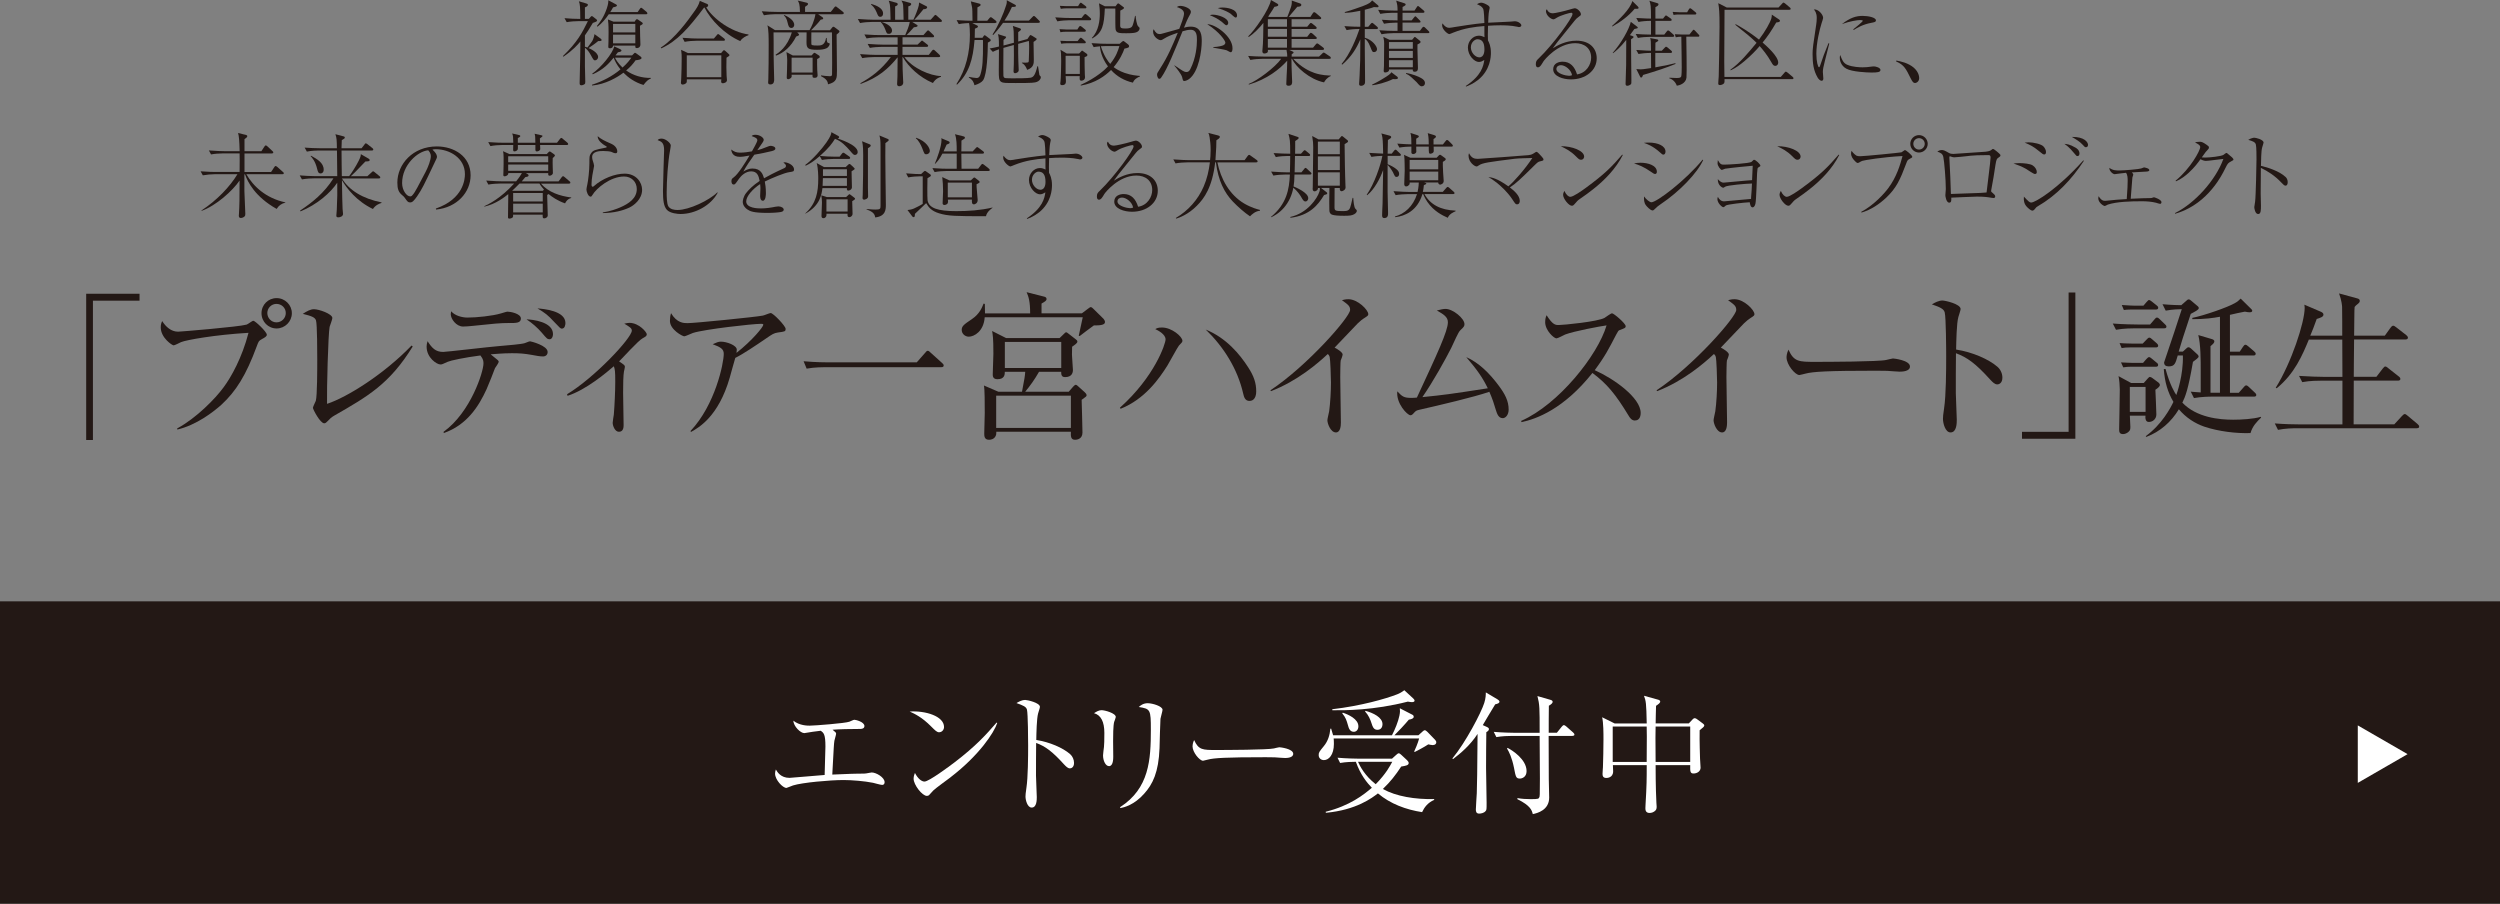 <?xml version="1.0" encoding="UTF-8"?>
<svg id="_レイヤー_2" data-name="レイヤー_2" xmlns="http://www.w3.org/2000/svg" viewBox="0 0 700 253.04">
  <rect x="0" y="0" width="700" height="253.04" fill="#808080" stroke="none"/>
  <defs>
    <style>
      .cls-1 {
        fill: #231815;
      }

      .cls-2 {
        fill: #fff;
      }
    </style>
  </defs>
  <g id="text">
    <g>
      <g>
        <g>
          <path class="cls-1" d="M167.44,11.54c-.81.7-2,1.48-2.65,1.92.47.18,2.68,1.2,2.68,2.5,0,.55-.47.94-.86.94-.36,0-.47-.16-1.17-1.46-.55-1.01-.96-1.51-1.66-2.08v5.2c0,.6.1,3.67.1,4.34,0,.34-.03.52-.18.65-.34.26-.75.34-.91.34-.49,0-.49-.34-.49-.68,0-.05.16-6.16.16-7.33.03-1.43.03-2.83.05-4.26-.75.91-2.08,2.44-4.76,4.26l-.13-.18c3.95-3.8,5.38-6.47,6.99-9.78h-2.6c-.78,0-2.26.08-3.33.29l-.62-1.12c1.48.13,2.94.21,4.42.21-.03-3.33-.05-4.08-.39-4.94l2.08.62c.29.08.44.18.44.36,0,.34-.34.55-.83.73v3.22h1.09l.55-.6c.1-.1.18-.18.29-.18s.18.05.42.23l.83.65c.13.1.23.21.23.36,0,.26-.47.44-1.2.68-1.04,1.77-1.59,2.63-2.21,3.48v3.17c.16.05.34.08.73.23.36-.47,1.12-1.48,1.3-1.77.26-.44.57-1.3.65-1.98l1.61,1.17c.16.13.39.29.39.49,0,.26-.29.29-1.01.29ZM180.18,23.79c-2.44-.73-4.26-2.05-5.62-3.43-1.79,1.35-5.02,3.25-8.79,3.59v-.23c2.91-.94,5.64-2.34,7.96-4.29-1.04-1.3-1.59-2.42-1.9-3.28-1.38,1.64-2.73,3.25-5.85,4.65l-.16-.18c2.42-1.64,5.8-5.75,6.16-7.64l1.59.75c.23.1.44.26.44.39,0,.34-.34.39-.99.52-.23.31-.39.55-.68.88h4.63l.49-.49c.13-.13.26-.26.34-.26.1,0,.34.18.42.23l1.12.81c.16.13.29.26.29.44,0,.39-.83.55-1.66.62-.73,1.04-1.48,1.9-2.65,2.86,2.03,1.43,4.45,2.13,6.89,2.08v.21c-.65.21-1.22.68-2.03,1.77ZM180.88,4h-10.43c-.88,1.3-1.9,2.52-3.15,3.48l-.16-.21c.78-.94,1.92-2.44,2.76-4.89.44-1.33.44-1.82.42-2.31l2.03,1.09c.18.1.39.18.39.39,0,.29-.7.44-1.09.52-.44.81-.6,1.04-.78,1.3h7.67l.6-.86c.13-.18.23-.34.36-.34.16,0,.34.16.49.29l1.04.86c.13.1.23.29.23.42,0,.23-.23.26-.39.26ZM179.19,7.23c.03,1.82.03,2.29.05,2.96,0,.34.08,2.05.08,2.24,0,1.04-.96,1.04-1.01,1.04-.44,0-.44-.21-.42-.7h-6.24c-.03.75-.75.75-.86.75-.47,0-.47-.29-.47-.42,0-.21.05-1.17.05-1.35.03-.57.03-1.74.03-2.63,0-2.39-.1-3.07-.18-3.67l1.56.62h5.93l.26-.44c.05-.08.23-.26.34-.26.21,0,.39.16.49.23l.88.6c.16.1.29.21.29.39,0,.16-.21.34-.78.62ZM177.89,6.71h-6.24v2.37h6.24v-2.37ZM177.89,9.7h-6.24v2.44h6.24v-2.44ZM172.2,16.15c.21.42.73,1.48,2.11,2.76,1.43-1.27,1.98-2.08,2.47-2.76h-4.58Z"/>
          <path class="cls-1" d="M207.3,11.52c-4.45-1.95-8.24-5.88-10.04-9.39h-.13c-4.39,5.85-7.46,9.31-11.96,11.41l-.16-.21c4-2.55,7.72-7.75,9.28-9.96.7-.96,1.35-1.9,1.66-3.12l2.08.88c.21.08.26.18.26.31,0,.31-.23.55-.55.62,1.98,3.22,6.99,6.92,11.83,7.59v.21c-.57.16-1.82.78-2.29,1.64ZM203.42,16.17c-.05,1.51-.05,3.82.03,5.04,0,.21.1,1.04.1,1.22,0,.68-.86.88-1.14.88-.39,0-.49-.23-.49-.49,0-.08.03-.47.05-.6h-9.65c0,.26,0,.73-.03.78-.08.31-.62.68-1.14.68-.26,0-.49-.16-.49-.47,0-.18.08-1.01.08-1.17.08-1.82.13-3.85.13-5.67,0-.91,0-1.33-.16-2.42l1.92.91h9.28l.49-.57c.13-.18.21-.23.34-.23.1,0,.21.08.36.21l.86.78c.23.21.29.29.29.36,0,.21-.08.26-.83.75ZM202.59,11.41h-7.54c-.91,0-2.37.1-3.35.31l-.6-1.14c1.95.18,3.82.21,4.32.21h4.47l.78-.91c.18-.21.26-.34.39-.34.16,0,.44.23.49.29l1.17.91c.13.1.26.23.26.39,0,.26-.21.29-.39.29ZM201.97,15.5h-9.67v6.11h9.67v-6.11Z"/>
          <path class="cls-1" d="M235.9,4h-6.81l1.14.78c.1.08.26.18.26.39,0,.23-.18.26-.7.34-.49.7-2.11,2.44-2.68,2.96h5.28l.57-.7c.1-.13.23-.29.39-.29s.31.13.44.23l1.01.75c.1.08.26.18.26.36,0,.26-.6.68-.81.86.03.39.03.83.05,4.65,0,.78.05,4.58.05,5.43,0,2.16,0,3.22-2.52,3.85,0-1.07-.88-1.74-1.95-2.29v-.21c.62.1,1.82.23,2.44.23.39,0,.62-.05.65-.49,0-.05.03-2.81.03-3.35,0-1.64-.03-5.69-.05-8.42h-5.77c-.03.75,0,2.96,0,3.15,0,.39.08.52,1.77.52.81,0,2.03,0,2.34-2.11l.18-.03c.05,1.17.13,1.35.49,1.43.18.05.36.05.36.26,0,.13-.18.88-.91,1.22-.62.31-1.48.42-2.63.42-2.6,0-2.96-.44-2.96-2.11,0-.36,0-1.85.03-2.76h-2.63l.31.31c.13.13.21.21.21.36s-.18.23-.31.29c-.13.05-.44.18-.52.21-1.38,2.78-3.46,4.58-5.62,5.33l-.13-.23c.81-.52,3.33-2.18,4.55-6.27h-5.12c.03.99.03,1.14.03,2.63,0,4.13,0,4.6.05,6.47,0,.52.1,3.77.1,4.08,0,.39,0,1.4-1.07,1.4-.6,0-.62-.34-.62-.6,0-.13.05-.7.05-.83.08-1.98.1-6.79.1-9.54,0-2.13,0-4.39-.36-5.59l2.13,1.35h9.67c.52-.83,1.35-2.6,1.66-4.47h-11.08c-.78,0-2.26.1-3.35.31l-.6-1.12c1.35.1,2.96.18,4.32.18h6.37c-.03-2.21-.31-2.68-.62-3.17l2.44.57c.1.03.44.1.44.36s-.18.39-.83.81v1.43h7.2l.94-1.2c.18-.23.29-.34.42-.34.16,0,.34.16.49.29l1.53,1.2c.1.08.26.23.26.39,0,.29-.29.29-.39.29ZM221.6,7.83c-.73,0-.88-.7-1.04-1.38-.31-1.38-.65-1.72-1.09-2.16l.13-.1c.78.36,2.78,1.35,2.78,2.76,0,.65-.47.88-.78.88ZM228.8,16.54c-.03.62,0,2.37.03,3.09,0,.23.1,1.38.1,1.43,0,.23-.03.73-.83.73-.62,0-.62-.21-.6-.86h-5.85c.03.42.03.47,0,.6-.1.36-.68.65-.94.65-.42,0-.42-.29-.42-.49,0-.36.08-1.87.08-2.18,0-.73.05-2.21.05-2.76,0-.39-.08-1.33-.21-2.16l1.77.94h5.25l.47-.49c.13-.16.21-.26.36-.26.1,0,.26.13.36.18l.88.57c.13.08.23.18.23.39s-.1.31-.75.62ZM227.53,16.15h-5.88v4.16h5.88v-4.16Z"/>
          <path class="cls-1" d="M263.38,6.14h-7.96l1.3.81s.21.13.21.26c0,.34-.65.39-1.04.42-1.25,1.4-1.35,1.53-2.03,2.18h4.71l.88-.99c.26-.29.29-.31.42-.31s.29.1.44.29l1.01.96c.16.16.23.29.23.42,0,.23-.23.26-.39.26h-8.45v2.05h4.21l.81-.78c.31-.29.34-.34.44-.34s.13.03.44.29l1.01.78c.13.1.26.21.26.39,0,.23-.21.29-.39.29h-6.79v2.24h7.36l.88-1.14c.16-.21.29-.31.42-.31.16,0,.29.13.44.26l1.22,1.14c.13.16.23.23.23.39,0,.23-.21.29-.39.29h-9.62c2.34,3.15,7.25,5.25,10.24,5.3v.21c-1.46.44-2,1.35-2.26,1.74-3.77-1.59-6.84-4.52-8.42-7.25h-.1c0,2.34.05,4.5.18,6.6.03.16.03.36.03.49,0,.94-.88,1.07-1.12,1.07-.39,0-.6-.23-.6-.62,0-.34.1-1.82.1-2.13.05-2.42.05-4.06.05-5.36-2.63,3.22-5.36,5.64-10.35,7.46l-.08-.21c3.02-1.66,5.82-3.72,8.53-7.31h-4.68c-.91,0-2.34.1-3.33.29l-.62-1.12c1.95.16,3.85.21,4.32.21h6.21v-2.24h-4.45c-.91,0-2.34.1-3.33.29l-.62-1.12c1.95.16,3.85.21,4.32.21h4.08v-2.05h-5.36c-.91,0-2.34.1-3.33.31l-.62-1.12c1.95.16,3.85.18,4.32.18h7.12c.44-1.01,1.12-2.68,1.27-3.67h-7.88c.52.16,2.91.91,2.91,2.44,0,.39-.26.88-.86.88s-.65-.21-.99-1.12c-.31-.81-.73-1.59-1.33-2.21h-2.44c-.91,0-2.34.1-3.33.31l-.62-1.14c1.95.16,3.85.21,4.32.21h4.84c0-.31-.05-1.66-.05-1.95-.05-2.24-.16-2.57-.47-3.38l2.11.57c.23.05.42.18.42.42,0,.31-.29.42-.73.62v3.72h2.37c-.05-2.31-.08-3.54-.13-4.03-.05-.6-.29-1.01-.47-1.33l2.34.62c.18.05.39.13.39.36,0,.39-.52.57-.81.65v3.72h1.43c.16-.34.65-1.35,1.25-3.09.26-.75.31-1.07.34-1.72l2.03,1.04c.16.08.23.13.23.29,0,.49-.75.55-1.04.55-.13.16-.26.31-1.3,1.59-.55.65-1.01,1.12-1.25,1.35h4.58l.91-1.01c.26-.29.29-.34.39-.34.16,0,.36.18.47.29l1.12,1.01c.16.13.26.23.26.39,0,.23-.21.29-.39.29ZM246.45,4.71c-.49,0-.62-.31-1.01-1.3-.52-1.25-1.17-1.82-1.56-2.13l.1-.18c1.46.44,3.28,1.2,3.28,2.68,0,.52-.26.94-.81.94Z"/>
          <path class="cls-1" d="M278.67,6.45h-6.45l1.25.62c.16.08.36.16.36.36,0,.29-.44.44-.86.6,0,.62,0,1.12-.05,2.55h2.18l.23-.36c.05-.1.26-.36.36-.36s.13.03.42.23l1.04.78c.13.1.26.23.26.39s-.1.23-.16.29c-.1.05-.57.34-.65.39-.03,2.39-.18,8.79-1.33,10.53-.39.57-1.33,1.09-2.42,1.4-.21-.81-.44-1.48-1.59-2.18l.05-.16c.88.16,1.66.31,2.13.31.36,0,.83-.08,1.12-1.12.55-1.87.7-3.64.68-9.13,0-.16-.03-.21-.03-.39h-2.34c-.44,5.46-1.53,9.26-4.91,12.51l-.16-.16c2.68-4.08,3.77-8.94,3.77-13.81,0-.99-.05-2.31-.23-3.28-.23,0-1.72.05-2.89.29l-.6-1.12c1.79.13,3.61.18,4.45.18-.05-2.76-.03-3.22-.13-3.77,0-.03-.29-1.4-.34-1.66l2.34.62c.18.05.39.1.39.36s-.13.31-.88.7c-.03,1.48-.03,3.33-.03,3.74h2.78l.57-.68c.18-.21.26-.31.42-.31.13,0,.18.05.47.26l.88.68c.1.1.26.23.26.42,0,.23-.23.26-.39.26ZM290.39,22.91c-.7.26-1.27.34-5.95.34-2.91,0-3.59,0-4.08-.31-.7-.44-.7-1.27-.7-3.22,0-.94.05-5.07.05-5.93-.91.34-1.2.47-1.72.73l-.88-.94c1.25-.23,1.59-.31,2.6-.55,0-2.34-.1-2.81-.29-3.48l1.95.62c.26.08.34.1.34.21,0,.29-.57.7-.73.81v1.56c.21-.05.26-.08.34-.1l2.57-.68c-.03-3.17-.03-3.54-.29-4.71l1.92.65c.31.1.36.21.36.31,0,.21-.26.42-.78.78v2.63l2.57-.7.52-.75c.18-.29.23-.36.36-.36.1,0,.36.16.47.21l.91.57c.26.16.34.21.34.36,0,.23-.65.62-.88.78.03.6.08,4.65.08,4.99,0,.94,0,2.21-1.87,2.83-.52-1.4-1.12-1.72-1.46-1.9v-.13c1.87.05,1.87,0,1.92-.47.05-.36.1-3.69.1-3.82,0-.99-.03-1.25-.08-1.77l-2.99.81c0,2.31,0,3.2.05,4.84.03.7.1,1.82.1,2.52,0,.65-.78.86-1.01.86s-.44-.13-.44-.52c0-.34.08-1.77.08-2.08.03-1.87.03-2.89,0-5.3l-2.91.81c-.03,5.56-.05,7.54,0,7.85.05.36.21.57.62.62.44.05,1.79.05,2.31.05,1.04,0,3.9,0,4.71-.18.75-.16,1.27-.7,1.87-3.2h.18c.03.16.36,2.44.39,2.47.03.08.29.31.31.36.05.05.08.13.08.26,0,.57-.6,1.12-1.07,1.27ZM290.76,6.4h-9.91c-1.27,1.79-2.24,2.83-2.76,3.41l-.18-.16c1.61-2.44,3.12-5.88,3.85-8.29.18-.62.16-.94.13-1.3l2.26,1.22c.08.03.31.16.31.31,0,.31-.16.34-1.12.36-.96,2.08-1.59,3.04-2.08,3.82h6.84l.96-.99c.29-.29.31-.31.42-.31s.21.03.47.29l.96.96c.16.16.26.23.26.39,0,.23-.23.29-.42.29Z"/>
          <path class="cls-1" d="M305.13,5.67h-5.72c-.91,0-2.37.1-3.35.31l-.6-1.12c1.95.16,3.82.18,4.32.18h3.04l.65-.81c.21-.26.31-.31.42-.31s.21.05.49.29l.88.78c.18.16.26.23.26.42,0,.23-.21.26-.39.26ZM303.63,8.89h-5.28c-.42,0-1.01.03-1.43.13l-.26-.86c.47.03,1.46.1,1.85.1h3.15l.34-.55c.16-.23.29-.44.47-.44.13,0,.44.26.47.26l.83.68c.13.08.26.21.26.39,0,.23-.21.29-.39.29ZM303.81,2.34h-5.36c-.42,0-1.01.05-1.43.13l-.26-.83c.47.03,1.46.08,1.85.08h3.25l.36-.57c.03-.05.21-.39.39-.39.16,0,.39.21.49.29l.83.62c.13.1.26.23.26.42,0,.23-.21.26-.39.26ZM303.68,16.02c-.03,1.38.05,3.61.08,4.99.05.39.05.44.05.57,0,1.01-.96,1.01-1.04,1.01-.55,0-.49-.55-.44-1.27h-3.95c0,.21.08,1.17.08,1.35,0,.39,0,1.17-1.07,1.17-.34,0-.52-.1-.52-.49,0-.1.05-.47.08-.6.1-.81.18-4.55.18-5.67,0-2.11-.05-2.42-.21-3.15l1.79,1.07h3.43l.47-.49c.29-.29.29-.34.36-.34s.16.05.36.21l.88.62c.13.1.26.23.26.42,0,.29-.31.42-.81.6ZM303.6,12.12h-5.02c-.42,0-1.01.05-1.43.13l-.26-.83c.47.03,1.46.08,1.85.08h2.99l.49-.62c.05-.05.23-.31.39-.31.18,0,.42.21.47.26l.68.62c.16.16.26.23.26.42,0,.23-.23.26-.42.26ZM302.35,15.63h-3.98v5.07h3.98v-5.07ZM317.23,23.14c-2.37-.52-4.52-1.74-6.14-3.54-1.64,1.64-4.37,3.67-8.48,4.37v-.21c4.37-1.98,6.86-4.32,7.62-5.17-1.87-2.5-2.18-4.78-2.26-5.62-1.09.1-1.35.16-1.74.23l-.6-1.12c1.95.16,3.82.18,4.32.18h3.56l.62-.55c.05-.03.26-.23.39-.23.1,0,.21.08.39.21l.94.73c.08.08.29.26.29.47,0,.42-.13.47-1.3.73-.42,1.17-1.2,3.02-3.02,5.17.55.44,1.69,1.14,3.04,1.61,1.95.68,3.46.78,4.34.86v.13c-.78.36-1.59.75-1.98,1.74ZM318.53,8.87c-.52.31-1.09.44-3.2.44-1.98,0-2.73-.05-2.96-1.04-.08-.29-.08-2.78-.08-3.28,0-.42.03-2.24,0-2.6h-2.94c-.21,4.68-.65,6.81-3.54,8.37l-.1-.13c1.92-1.95,2.24-4.91,2.24-6.84,0-1.27-.13-2.18-.23-2.86l1.64.83h2.99l.39-.52c.1-.13.23-.29.36-.29.1,0,.26.13.34.18l.99.75c.18.13.29.18.29.34,0,.26-.68.57-1.04.75-.03,1.25-.03,2.86-.03,4.13,0,.78.34.88,1.53.88,1.53,0,1.82-.49,1.98-.94.31-.81.57-2.13.65-2.6h.16c.05.62.31,2.57.73,2.94.36.34.39.36.39.55,0,.31-.21.73-.55.91ZM309.58,12.9c-.49,0-.88.03-1.35.05.88,2.76,2.03,4.26,2.63,4.94,1.74-2.18,2.18-3.74,2.57-4.99h-3.85Z"/>
          <path class="cls-1" d="M328.87,18.3c2.44,1.66,2.7,1.87,3.38,1.87.47,0,.81-.34,1.04-.81,1.61-3.17,1.85-6.53,1.85-8.11,0-1.2,0-2.91-1.77-2.91-.65,0-1.27.13-2.26.42-2.16,5.3-4.26,10.58-5.98,12.97-.1.16-.26.34-.55.34-.36,0-.6-.75-.6-1.12,0-.42,0-.44.91-1.85,2.16-3.35,3.38-6.29,4.89-9.93-1.98.68-2.86,1.04-3.82,1.64-.42.26-.7.44-.99.44-.49,0-2.11-.83-2.11-2.44,0-.23.05-.39.16-.62.6,1.04,1.01,1.35,1.69,1.35.21,0,.44-.03,1.2-.26,1.2-.36,2.91-.81,4.29-1.2.42-1.07,1.33-3.38,1.33-4.32,0-1.2-1.74-1.69-2-1.77.23-.18.44-.34,1.01-.34.99,0,2.91.7,2.91,1.66,0,.31-.16.62-.29.83-.73,1.3-1.04,2.11-1.64,3.61.47-.13,1.14-.29,1.9-.29,3.07,0,3.07,2.7,3.07,4.11,0,2.52-.78,8.5-3.54,10.56-.47.34-1.04.55-1.33.55-.36,0-.39-.1-.62-1.07-.21-.81-1.53-2.5-2.16-3.2l.03-.13ZM339.72,13.18c1.43-.05,2.47-.36,2.73-.47.34-.13.65-.39.65-.78,0-.47-1.51-2.89-5.07-5.15,2.29-.05,7.07,3.46,7.07,6.71,0,.44-.05,1.14-.52,1.14-.18,0-.96-.49-1.12-.55-.57-.21-3.22-.62-3.74-.73v-.18ZM339.69,4.11c1.22,0,4.21.83,4.21,2.31,0,.21-.13.65-.55.65-.26,0-1.04-.81-1.22-.94-1.27-.99-2.47-1.51-3.38-1.87.29-.1.49-.16.94-.16ZM342.34,2.11c1.17,0,4.03.39,4.03,2.24,0,.29-.1.57-.39.57s-1.2-.91-1.4-1.07c-.42-.29-1.48-.96-3.61-1.59.49-.1.88-.16,1.38-.16Z"/>
          <path class="cls-1" d="M370.71,23.06c-4-.81-7.96-4.34-8.94-6.6h-.16c0,.83,0,1.43.03,2.24.03.62.16,3.8.16,4.19,0,.36,0,1.12-.99,1.12-.57,0-.65-.26-.65-.52,0-.7.18-3.77.21-4.39,0-.34.05-1.4.05-2.11-2.13,2.39-5.59,5.17-10.76,6.71v-.21c2.31-.86,7.31-4.55,9.07-7.02h-5.3c-.81,0-2.29.1-3.33.31l-.62-1.12c1.43.1,2.89.18,4.32.18h6.63c0-.49-.03-.96-.21-1.87h-5.2c0,.44,0,.57-.13.7-.1.13-.49.31-.83.31-.57,0-.6-.42-.6-.68,0-.34.13-1.79.16-2.08.05-1.27.08-1.59.13-5.8-1.2,1.48-2.52,2.86-4.08,3.93l-.18-.18c1.61-1.4,6.01-7.62,6.37-10.17l1.77,1.01c.16.1.29.21.29.39s-.1.36-1.09.52c-.34.57-.65,1.12-1.72,2.7l.18.13h5.15c.31-.73.7-1.77.96-2.55.13-.36.39-1.14.29-2.05l2.37.83c.1.03.31.13.31.39,0,.49-.75.52-1.12.52-.26.34-1.48,1.74-1.72,2.03-.21.29-.44.55-.68.83h6.06l.62-.96c.13-.18.26-.39.44-.39.13,0,.39.18.49.26l1.22,1.04c.13.1.26.21.26.39,0,.23-.21.29-.39.29h-7.9v2.11h4.37l.6-.73c.21-.26.29-.34.42-.34.16,0,.34.13.49.26l.88.73c.13.1.26.23.26.42,0,.29-.31.29-.42.29h-6.6v2.18h4.37l.6-.78c.26-.31.29-.34.42-.34.16,0,.39.16.49.26l.91.83c.16.13.26.21.26.39,0,.23-.21.26-.39.26h-6.66v2.42h6.01l.73-.88c.16-.21.29-.31.42-.31s.29.1.49.26l1.17.88c.13.1.26.23.26.39,0,.26-.23.29-.39.29h-9.36l.94.44c.18.08.29.16.29.26,0,.23-.29.36-.52.49,0,.18-.03.49-.03.68h7.67l.83-.78c.21-.21.31-.34.49-.34.13,0,.29.1.55.29l1.2.81c.13.08.23.18.23.39,0,.23-.21.26-.39.26h-10.14c2.39,2.47,4.55,3.46,5.95,3.95,2.08.7,3.8.7,4.58.73v.13c-1.14.49-1.66,1.35-1.9,1.79ZM360.36,5.38h-5.36v2.11h5.36v-2.11ZM360.36,8.11h-5.36v2.18h5.36v-2.18ZM360.36,10.92h-5.36v2.42h5.36v-2.42Z"/>
          <path class="cls-1" d="M385.63,2.03c-.23,0-.65-.03-.94-.05-.39.16-.88.34-2.55.75v4.78h.96l.65-.78c.16-.18.31-.34.42-.34s.29.1.49.29l.91.78c.16.13.26.26.26.39,0,.23-.21.29-.39.29h-3.3v2.42c2.16.6,3.43,2.44,3.43,3.2,0,.49-.39.83-.83.83-.47,0-.52-.13-1.01-1.38-.65-1.66-1.17-2.11-1.59-2.34v2.63c0,1.4.08,8.53.08,8.84,0,.68,0,.94-.13,1.17-.16.31-.6.52-.99.52-.52,0-.55-.34-.55-.55,0-.16.1-1.87.13-2.21.18-3.67.21-4.84.21-10.24-1.14,2.63-2.44,4.78-5.07,7.07l-.18-.18c2.39-2.76,4.24-7.49,5.02-9.8-1.4,0-2.7.13-3.61.31l-.62-1.12c2.29.18,4.06.18,4.45.18V3.02c-1.43.29-2.86.55-4.32.57l-.03-.21c1.48-.36,4.81-1.59,5.04-1.66,1.9-.73,2.16-1.01,2.63-1.61l1.64,1.38c.13.1.16.21.16.31,0,.23-.29.23-.36.23ZM390.68,22.18c-.29,0-.47-.03-.65-.05-1.87.96-4.63,1.64-5.77,1.74l-.1-.16c1.82-.88,3.2-1.72,4.06-2.29.31-.21,1.17-.73,1.35-1.2l1.61,1.22c.13.1.23.21.23.36,0,.23-.08.36-.73.36ZM399.83,9.28h-9.67c-.81,0-2.26.1-3.33.31l-.62-1.12c1.46.1,2.89.18,4.32.18h.78v-2.31h-.44c-.81,0-2.29.1-3.35.31l-.6-1.12c1.72.13,2.83.18,4.39.18v-2.13h-1.48c-.81,0-2.29.1-3.35.31l-.6-1.14c1.43.13,2.89.21,4.32.21h1.12c-.03-1.35-.03-1.51-.39-2.78l2.29.73c.13.05.36.13.36.34,0,.18-.13.31-.42.47-.21.1-.31.16-.44.23v1.01h3.35l.6-.91c.1-.16.21-.36.36-.36s.34.18.49.31l1.07.91c.16.13.26.23.26.39,0,.23-.23.29-.39.29h-5.75v2.13h2.55l.65-.81c.1-.1.23-.34.39-.34s.31.21.44.34l.75.75c.13.13.26.23.26.44s-.21.23-.39.23h-4.65v2.31h4.86l.62-.83c.13-.16.23-.31.42-.31.16,0,.31.13.47.29l.88.86c.18.16.26.23.26.42,0,.21-.23.21-.39.21ZM396.89,12.45c-.05,1.04.13,5.62.13,6.55,0,.44,0,1.09-.96,1.09-.49,0-.49-.34-.49-.65h-6.66c.03.16,0,.42-.1.49-.26.23-.65.36-.94.36-.23,0-.44-.08-.44-.44,0-.08.08-1.2.08-1.4,0-1.01.05-5.41.05-6.29,0-.52,0-.78-.23-1.85l1.72.83h6.34l.47-.55c.05-.08.18-.26.29-.26s.26.16.36.23l1.07.86c.1.1.18.18.18.34,0,.29-.49.49-.86.68ZM395.59,11.78h-6.68v1.87h6.68v-1.87ZM395.59,14.27h-6.68v1.95h6.68v-1.95ZM395.59,16.85h-6.68v1.98h6.68v-1.98ZM398.14,24.18c-.49,0-.75-.31-1.51-1.2-.1-.1-.94-.88-1.43-1.33-.83-.73-1.14-.83-1.51-.99v-.21c1.66.21,3.56,1.01,4.21,1.4.36.21,1.09.62,1.09,1.43,0,.49-.36.88-.86.88Z"/>
          <path class="cls-1" d="M410.41,24.08c4.42-2.94,4.94-5.59,5.2-7.28-.49.29-.94.55-1.53.55-1.22,0-3.07-1.77-3.07-4.03,0-1.77,1.38-3.33,3.09-3.33.62,0,1.09.21,1.56.42,0-.42-.03-.57-.03-.75v-2.37c-2.83.23-5.51.57-8.79,1.87-.16.05-.86.39-1.01.39-.49,0-2.03-1.3-2.03-2.44,0-.13,0-.26.08-.57.75.99,1.27,1.25,1.92,1.25.39,0,1.3-.18,1.43-.21,1.2-.21,5.9-.94,8.4-1.14-.03-.73-.08-3.51-.36-4-.34-.65-.96-.94-1.72-1.27.29-.16.7-.42,1.22-.42s1.38.42,1.92.78c.36.26.42.49.42.7,0,.1-.13.7-.16.78-.16.7-.23,2.57-.26,3.35.99-.08,5.38-.23,6.27-.31.18-.03,1.09-.1,1.17-.1,1.01,0,1.85.73,1.85,1.14,0,.31-.34.49-.62.49-.13,0-.34-.03-.44-.08-1.74-.39-3.82-.42-4.81-.42-1.14,0-2.31.05-3.46.13-.05,1.14-.05,2.08-.05,2.52,0,.52,0,.91.03,1.59.29.52.83,1.56.83,3.48,0,1.07-.16,4.84-3.61,7.59-1.4,1.09-2.6,1.56-3.35,1.85l-.08-.16ZM411.84,13.23c0,1.53,1.27,2.83,2.37,2.83,1.43,0,1.43-1.92,1.43-2.21,0-2.08-.73-2.86-2-2.86-.62,0-1.79.81-1.79,2.24Z"/>
          <path class="cls-1" d="M434.82,3.72c.55,0,3.22-.6,4.76-1.07.44-.13,1.14-.34,1.35-.34.73,0,1.72,1.01,1.72,1.66,0,.31-.05.34-.6.73-.55.42-.7.52-1.14,1.07-.75.94-4.11,5.07-4.78,5.93-.34.44-.73.94-1.35,1.82,1.3-.81,3.61-2.13,6.63-2.13,3.77,0,5.67,2.21,5.67,4.94,0,3.46-3.15,5.9-7.2,5.9-2.24,0-4.99-.86-4.99-2.83,0-1.74,1.66-2.13,2.65-2.13,2.13,0,3.35,1.38,4.03,3.56,2.6-.39,3.95-2.73,3.95-4.68,0-2.65-1.92-4.06-4.45-4.06-4.91,0-8.68,4.71-8.94,5.15-.65,1.09-.96,1.61-1.53,1.61-.34,0-.57-.26-.57-.86,0-.86.23-1.09.83-1.66,4.06-3.9,9.44-11.31,9.44-12.4,0-.34-.23-.36-.36-.36-.42,0-2.96.73-3.93,1.33-.29.18-.83.52-1.01.52-.73,0-2.13-1.12-2.13-2.31,0-.26.1-.39.26-.52.31.78.91,1.14,1.72,1.14ZM437.06,18.25c-.65,0-1.27.36-1.27,1.07,0,1.33,2.78,1.9,3.51,1.9.18,0,.47,0,.88-.16-.29-1.59-1.98-2.81-3.12-2.81Z"/>
          <path class="cls-1" d="M457.73,2.44c-1.74,2.05-3.9,3.69-6.27,4.97l-.1-.13c1.82-1.66,5.1-4.68,5.69-6.99l1.53,1.51c.1.1.23.26.23.39,0,.34-.49.29-1.09.26ZM457.63,8.11c-.52.7-.81,1.12-1.25,1.72l.57.21c.39.16.44.16.44.31,0,.13-.08.21-.13.26-.08.08-.47.31-.57.39-.03,1.61.1,9.62.1,11.41,0,.81,0,.94-.1,1.12-.16.23-.7.49-1.04.49-.49,0-.49-.42-.49-.55,0-.75.13-4.45.16-5.28.03-.83.03-1.46.03-7.02-1.79,2.26-3.02,3.2-3.69,3.72l-.1-.1c2.34-2.6,4.63-6.68,5.07-8.68l1.56,1.2c.29.23.39.29.39.39,0,.23-.1.23-.94.42ZM468.36,10.32h-6.42c-.91,0-2.34.1-3.33.31l-.62-1.12c1.27.1,2.52.16,4.29.18v-3.85c-1.33,0-2.68.13-3.51.31l-.62-1.12c2.16.16,4.11.18,4.13.18,0-3.72-.1-3.98-.44-4.99l2.18.65c.29.08.36.18.36.34,0,.34-.36.55-.86.78-.03.52,0,2.78,0,3.22h2.13l.44-.55c.18-.23.26-.34.39-.34.08,0,.13.03.49.29l.81.55c.13.1.29.23.29.42,0,.23-.23.26-.42.26h-4.13v3.85h2.47l.68-.86c.18-.23.26-.31.39-.31.18,0,.44.23.52.29l.94.83c.16.16.26.26.26.39,0,.26-.23.29-.42.29ZM460.07,20.98c-.21.52-.29.73-.57.73-.16,0-.21-.1-.34-.39l-.99-1.98c.18,0,1.01.08,1.2.08.23,0,1.12-.05,2.94-.36,0-.68-.03-3.64-.03-4.24-1.33,0-2.68.13-3.51.29l-.62-1.12c2.13.18,4.11.21,4.13.21-.03-2.65-.03-2.94-.23-3.54l1.79.34c.23.05.49.08.49.31,0,.18-.34.39-.81.65,0,.49,0,1.48-.03,2.24h1.82l.78-.81c.29-.31.34-.31.42-.31.13,0,.36.18.49.29l.88.75c.13.1.29.26.29.42,0,.23-.21.29-.42.29h-4.26c0,1.07-.03,3.04,0,4.03,3.04-.55,4.39-.86,5.59-1.17l.08.21c-2.68,1.09-5.1,1.9-9.1,3.09ZM475.41,10.27h-3.25c.03,1.69.18,10.43.05,11.47-.18,1.64-2,2.18-2.7,2.26-.44-1.22-1.38-1.9-2.13-2.08l.05-.16c.31,0,1.82.08,2,.08.83,0,1.12-.1,1.27-.36.18-.26.18-2.21.18-2.7,0-.99,0-1.98-.03-2.96-.03-1.85-.05-3.69-.08-5.54-.34,0-1.04.03-1.56.16l-.26-.86c.39.03,1.4.08,1.85.08h2.24l.75-.94c.29-.36.31-.39.44-.39.08,0,.18.05.42.31l.88.94c.23.23.29.29.29.42,0,.23-.18.29-.42.29ZM474.55,4.06h-4.52c-.42,0-1.01.03-1.43.13l-.26-.86c.47.03,1.46.1,1.85.1h2.21l.44-.75c.13-.21.23-.36.39-.36.13,0,.18,0,.49.26l.99.81c.13.1.26.21.26.39,0,.21-.16.29-.42.29Z"/>
          <path class="cls-1" d="M501.8,22.15h-18.93c0,.81,0,.91-.1,1.12-.26.39-.91.55-1.17.55-.49,0-.49-.29-.49-.42,0-.57.1-1.46.13-2,.03-.73.23-10.92.23-13.91,0-4.11-.1-5.07-.36-6.6l2.39,1.22h14.48l.99-1.07c.26-.29.29-.31.39-.31.16,0,.42.21.49.26l1.27,1.07c.13.1.26.21.26.42,0,.23-.21.26-.39.26h-18.12c0,.34-.08,12.19-.08,14.48,0,1.01.03,2.7.05,4.32h15.78l1.01-1.17c.26-.29.29-.31.39-.31.16,0,.42.21.49.26l1.4,1.17c.13.13.26.23.26.42,0,.23-.21.26-.39.26ZM497.35,6.29c-1.35,2.34-2.47,3.98-3.82,5.62,1.12.99,4.37,3.82,4.37,5.62,0,.47-.29.91-.81.91s-.7-.29-1.17-1.12c-1.09-1.92-2.37-3.48-3.22-4.42-.99,1.2-2.44,2.68-4.24,4.21-1.38,1.14-2.34,1.85-3.9,2.6l-.03-.21c2.7-1.9,5.07-4.81,7.31-7.51-1.43-1.43-2.76-2.5-5.95-5.04l.1-.18c.96.52,3.51,1.92,6.53,4.32,1.85-2.44,3.15-4.84,3.46-5.93.13-.49.13-.78.13-1.07l2.05,1.38c.18.13.23.23.23.31,0,.39-.31.42-1.04.52Z"/>
          <path class="cls-1" d="M512.2,12.19c-.18.78-1.07,4.24-1.25,4.94-.39,1.56-.55,2.31-.55,2.99,0,.29.13,1.79.13,1.82,0,.31-.05.68-.49.68-.39,0-.86-.49-1.09-.88-1.17-2-1.43-3.98-1.43-6.66,0-.49.03-1.35.18-2.47l.83-5.69c.08-.49.16-1.17.16-1.9,0-1.43-.52-2.03-.81-2.37,1.2-.18,2.6,1.4,2.6,2.37,0,.18-.31,1.14-.42,1.43-.57,1.79-1.48,5.56-1.48,8.61,0,2.16.44,3.77.75,3.77.16,0,.29-.39.29-.42.81-2.5,1.22-3.51,2.37-6.34l.21.13ZM517.19,18.12c1.48.68,3.74.73,4.32.73.94,0,1.38-.05,2.76-.23.21-.03.34-.03.44-.03.44,0,1.82.34,1.82.99s-.88.73-2.5.73c-1.2,0-5.46-.18-7.07-1.09-1.61-.88-1.82-2.47-1.82-3.04,0-.34.05-.55.13-.78.49,1.33.81,2.21,1.92,2.73ZM518.91,8.22c.55-.44,2.68-2.16,2.68-2.39,0-.21-.75-.21-.81-.21-.75,0-2.76.31-5.04,1.12,2.37-1.82,4-2.29,5.8-2.29,1.59,0,3.72.44,3.72,1.25,0,.44-.36.52-1.33.7-2.34.44-3.93,1.38-4.89,2l-.13-.18Z"/>
          <path class="cls-1" d="M530.97,16.95c1.22.23,3.3.65,4.89,2,1.51,1.33,1.51,2.7,1.51,2.94,0,.83-.65,1.35-1.2,1.35-.42,0-.7-.34-1.22-1.38-1.27-2.6-1.85-3.72-4.03-4.65l.05-.26Z"/>
          <path class="cls-1" d="M77.45,58.49c-6.01-3.38-8.11-7.54-8.84-9.67h-.18v4.65c0,.34.26,6.21.26,6.42,0,.31-.03.55-.26.75-.31.29-.75.39-.99.39-.55,0-.57-.42-.57-.68,0-.08,0-.21.03-.34.16-2.5.18-4.6.18-9.46-1.95,2.89-6.63,7.07-10.66,8.5v-.13c4.32-2.83,7.96-6.66,10.06-10.14h-6.34c-.94,0-2.37.13-3.35.31l-.62-1.12c1.95.16,3.85.18,4.34.18h6.58c.03-2.99.03-4.06,0-5.2h-4.65c-.94,0-2.37.1-3.35.29l-.6-1.12c1.92.16,3.82.21,4.32.21h4.29c-.08-2.96-.18-4.21-.44-5.1l2.24.57c.29.08.34.21.34.34,0,.29-.42.57-.78.81v3.38h4.73l.83-1.27c.13-.18.23-.34.39-.34.18,0,.34.16.47.26l1.38,1.3c.18.16.26.23.26.39,0,.23-.21.29-.39.29h-7.67v5.2h7.44l.88-1.33c.18-.26.23-.34.39-.34.13,0,.23.05.52.29l1.51,1.35c.18.13.26.21.26.39,0,.23-.21.26-.39.26h-10.09c1.87,3.3,5.41,6.71,10.92,7.88v.08c-1.04.23-1.87.81-2.42,1.74Z"/>
          <path class="cls-1" d="M106.81,56.83c-.57.16-1.69.6-2.39,1.69-4.55-2.18-7.36-5.77-8.68-8.09.08,4.37.1,6.63.18,8.01,0,.21.13,1.22.13,1.46,0,.68-.83.96-1.33.96-.39,0-.55-.18-.55-.44,0-.1.13-1.43.13-1.69.16-3.69.16-4.52.13-7.57-1.9,2.86-5.69,6.14-10.3,8.03l-.1-.23c3.38-2.26,6.73-4.89,9.33-9.02h-5.49c-.52,0-2.11.05-3.33.29l-.62-1.12c1.35.1,2.96.21,4.32.21h6.19c0-2.5-.03-3.02-.08-7.18h-5.1c-.52,0-2.11.05-3.33.31l-.62-1.12c1.35.1,2.96.18,4.32.18h4.71c-.03-2.21-.05-2.89-.42-3.93l2.29.6c.16.05.34.08.34.34,0,.08-.03.18-.16.29-.1.08-.6.36-.68.44-.05.94-.08,1.53-.08,2.26h5.62l.81-1.04c.08-.13.21-.34.39-.34.13,0,.36.18.47.26l1.35,1.07c.1.08.26.23.26.39,0,.29-.26.29-.39.29h-8.5c0,.55,0,1.9.03,3.93,0,.47.05,2.73.05,3.25h2.05c.68-.86,1.92-2.78,2.65-4.26.55-1.09.62-1.46.62-1.9l2.16,1.25c.18.1.31.23.31.39,0,.34-.13.36-1.2.42-.29.31-.39.42-.55.57-2.37,2.47-2.68,2.81-3.51,3.54h4.63l1.17-1.07c.31-.29.36-.31.42-.31.13,0,.36.21.44.26l1.27,1.04c.16.13.31.23.31.42,0,.29-.29.29-.42.29h-10.32c2,3.33,5.88,5.69,11.1,6.71l-.05.18ZM89.75,48.56c-.6,0-.75-.47-.94-1.25-.52-2.18-1.43-3.17-1.85-3.61l.13-.1c1.69.94,3.54,1.98,3.54,3.9,0,.75-.44,1.07-.88,1.07Z"/>
          <path class="cls-1" d="M122.04,58.39c7.77-2.68,8.14-8.27,8.14-9.62,0-4.55-4.32-6.99-8.14-6.99-.55,0-.7.05-.96.13,1.27,1.07,1.27,1.85,1.27,1.98,0,.31-.08.42-.62,1.56-3.17,6.66-3.46,7.31-4.94,9.52-.13.18-.96,1.4-1.48,1.61-.16.08-.34.1-.49.1-.6,0-.78-.29-1.51-1.33-.18-.26-.34-.39-.7-.7-1.01-.83-1.35-1.74-1.35-3.51,0-5.23,4.39-10.14,11.05-10.14,4.76,0,9.46,2.7,9.46,8.09,0,4.76-3.82,9.02-9.67,9.59l-.05-.29ZM119.1,48.27c.78-1.46,1.53-3.48,1.53-4.52,0-.88-.52-1.43-.73-1.66-2.91.23-7.31,4.08-7.31,9.18,0,1.98,1.25,3.72,2.26,3.72.16,0,.34-.03.49-.18.57-.57,1.04-1.43,1.51-2.29l2.24-4.24Z"/>
          <path class="cls-1" d="M158.18,56.93c-2.18-.78-3.51-1.74-4.58-2.6-.13.08-.18.1-.39.26,0,.91.16,4.89.16,5.72,0,.52-.57.83-.99.83-.44,0-.44-.23-.44-1.04h-8.27c0,.57,0,.62-.1.75-.21.23-.65.36-.94.36-.36,0-.39-.21-.39-.36,0-.23.05-6.01.08-6.5-.99.78-3.41,2.76-6.71,3.51v-.13c1.22-.57,4.45-2.08,8.35-6.34h-3.87c-.91,0-2.37.1-3.35.29l-.6-1.12c1.95.16,3.82.21,4.32.21h4.06c.88-1.07,1.33-1.82,1.61-2.31h-3.8c.03.68-.78.91-1.04.91-.34,0-.36-.21-.36-.44,0-.16.03-.75.03-.86.05-1.33.05-2.65.05-3.95,0-.83-.05-1.33-.16-1.79l1.79.81h10.45l.39-.42c.23-.23.31-.31.44-.31.08,0,.1,0,.34.16l.81.57c.08.05.31.23.31.39,0,.13-.1.23-.26.39-.16.13-.23.21-.36.34-.03.78-.03,1.72,0,2.44,0,.23.05,1.59.05,1.72,0,.52-.62.78-.94.78-.42,0-.39-.36-.36-.73h-6.29l.57.31c.05.03.21.16.21.34,0,.31-.31.36-.91.47-.29.36-.42.49-1.01,1.2h10.32l.83-1.12c.13-.16.29-.34.42-.34.16,0,.39.21.49.29l1.3,1.12c.16.1.26.21.26.39,0,.23-.21.29-.39.29h-7.85c2.11,2.42,5.28,3.46,8.48,3.87v.13c-.94.26-1.35.81-1.74,1.53ZM158.68,40.6h-7.46c0,.18.05.96.05,1.12,0,.47-.68.68-.94.68-.31,0-.39-.21-.42-.42v-1.38h-4.91c0,.44.03,1.12-.05,1.27-.16.31-.57.52-.91.52-.21,0-.34-.1-.36-.39,0-.21.03-1.2.03-1.4h-3.04c-.94,0-2.37.1-3.35.31l-.62-1.12c1.95.16,3.85.18,4.34.18h2.68c-.03-1.72-.05-1.92-.31-2.6l1.9.44c.21.05.36.1.36.29,0,.21-.08.23-.68.57v1.3h4.91c-.03-1.74-.03-1.92-.21-2.52l1.74.39c.31.08.47.08.47.26q0,.16-.73.65c0,.47,0,.7.03,1.22h4.76l.78-1.01c.26-.34.34-.34.42-.34.16,0,.47.26.47.29l1.2,1.01c.16.13.26.23.26.42,0,.23-.23.26-.39.26ZM153.5,43.75h-11.21v1.69h11.21v-1.69ZM153.5,46.06h-11.21v1.77h11.21v-1.77ZM151.03,51.39h-5.56c-.99,1.01-1.59,1.59-2.05,2l.05.03h8.53l.31-.34c-.36-.42-.81-.91-1.27-1.69ZM151.97,54.04h-8.29v2.37h8.29v-2.37ZM151.97,57.03h-8.29v2.44h8.29v-2.44Z"/>
          <path class="cls-1" d="M168.79,59.48c2.13-.31,3.93-1.01,4.73-1.35,2.65-1.12,4.78-2.65,4.78-5.2,0-2.05-1.53-3.51-3.54-3.51-3.9,0-7.8,3.35-8.84,5.12-.23.36-.31.52-.55.52-.68,0-1.17-1.4-1.17-2.03,0-.23.16-.91.26-1.43.21-.91.57-3.85.57-5.75,0-2.03,0-2.24.42-2.86.62-.94.99-1.01,4.19-1.66.1,0,.23-.05.23-.21,0-.13-.13-.18-.47-.36-.55-.31-2.11-1.38-2.05-2.63.81.75,1.95,1.33,3.77,2.11,1.53.68,1.72,1.77,1.72,2.11,0,.52-.26.55-.49.55-.34,0-.6-.1-1.12-.36-.34-.16-1.48-.26-2.31-.26-1.01,0-3.12.05-3.12,1.69,0,.52.21,1.17.26,1.27.08.26.29.91.29,1.2,0,.1-.18.96-.21,1.14-.05.18-.52,2.47-.52,4.11,0,.31.1.6.34.6.05,0,.13,0,.31-.16,2.39-2.16,5.95-3.51,8.61-3.51,3.25,0,4.91,2.42,4.91,4.52,0,2.65-2.31,4.39-3.59,4.99-1.92.88-4.26,1.48-7.41,1.53v-.18Z"/>
          <path class="cls-1" d="M200.95,53.97c-1.87,3.54-6.29,5.95-10.4,5.95-.7,0-2.94-.16-3.85-1.2-.86-.99-1.07-2.63-1.07-5.25,0-.39.13-5.54.16-6.34.03-.81.16-4.32.16-5.04,0-2.18-.75-2.44-1.82-2.86.18-.21.44-.42,1.14-.42,1.09,0,2.55,1.25,2.55,1.92,0,.23-.13.96-.21,1.43-.6,3.2-.94,8.42-.94,11.7,0,1.01,0,3.3.52,4,.57.75,1.56.94,2.52.94,3.25,0,8.89-2.7,11.15-4.94l.08.1Z"/>
          <path class="cls-1" d="M212.05,39.3c0-.57-.47-.78-1.59-1.2.21-.21.44-.36,1.07-.36,1.27,0,2.31.83,2.31,1.4,0,.13,0,.31-.36.83-.21.31-1.22,1.79-1.43,2.08.65-.16,1.33-.34,3.02-1.04.1-.05.47-.18.7-.18.39,0,1.33.21,1.33.75,0,.42-.42.57-1.01.73-1.79.44-2.76.62-4.89,1.01-1.09,1.53-2.29,3.25-3.07,4.73.6-.36,1.38-.86,2.6-.86,2.39,0,2.89,1.72,3.2,2.73,1.25-.7,2.63-1.46,5.59-2.81.34-.16.55-.31.55-.68,0-.34-.31-.6-.73-.94.21-.05.29-.05.42-.05.55,0,2.57.65,2.57,2.03,0,.55-.29.57-1.3.73-1.38.18-4.91,1.66-6.89,2.63.13.68.31,1.74.31,3.25,0,.26,0,2.13-.86,2.13-.73,0-.75-1.09-.75-1.4,0-.1.08-1.72.08-2.05,0-.08,0-.62-.08-1.22-2,1.3-3.9,3.38-3.9,4.84,0,1.92,3.22,1.98,4.13,1.98,1.38,0,2.89-.23,4.03-.47.44-.08.6-.1.83-.1.81,0,1.51.42,1.51.91,0,.16-.1.52-.73.65-.65.13-2.13.26-3.8.26-3.95,0-4.89-.44-5.69-.99-.55-.36-1.25-1.14-1.25-2.11,0-.36.18-1.46.91-2.42.78-.99,1.92-2.16,3.82-3.43-.29-1.53-.73-2.68-2.39-2.68-1.53,0-2.78,1.22-3.38,2.05-1.01,1.46-1.14,1.64-1.48,1.64-.62,0-.65-.75-.65-.94,0-.6.21-.75.6-1.04,1.3-.94,3.17-3.98,4.47-6.14-1.48.26-1.95.36-2.73.36-2.08,0-2.31-1.4-2.42-2.05.83.6,1.43.88,2.47.88,1.12,0,2.42-.18,3.35-.36.36-.65,1.51-2.65,1.51-3.09Z"/>
          <path class="cls-1" d="M239.38,43.38c-.36,0-.44-.08-1.53-1.35-.81-.91-2.26-2.57-4.06-3.15-.78,1.22-1.53,2.39-4.21,4.78,1.4.13,2.83.21,4.26.21h1.25l.62-.81c.16-.21.29-.31.42-.31.16,0,.31.13.49.26l1.17.81c.16.1.26.21.26.39,0,.29-.29.29-.39.29h-4.19c-.81,0-2.29.08-3.33.29l-.6-1.09c-1.98,1.72-2.96,2.21-3.95,2.7l-.13-.21c2.13-1.53,4.63-4.45,5.93-6.29,1.25-1.79,1.35-2.42,1.4-2.89l1.9,1.04c.13.08.26.16.26.34,0,.29-.34.36-.44.39.23.08,5.64,1.72,5.64,3.77,0,.65-.47.83-.78.83ZM239.04,47.57c-.08.05-.34.23-.6.39,0,.94.03,1.09.05,2.39.03.6.05,1.51.05,2.08,0,.62-.65.94-1.04.94-.44,0-.39-.55-.36-.7h-6.86c-.21,1.66-.6,4.89-4.78,7.15v-.1c3.09-2.76,3.61-6.03,3.61-9.7,0-.39,0-2.91-.44-4.37l2.03,1.12h6.11l.62-.6c.16-.16.29-.26.42-.26.16,0,.29.16.39.23l.88.83c.13.1.18.18.18.31,0,.1-.1.21-.26.29ZM239.22,55.94c-.1.08-.42.26-.6.39,0,.57.1,3.09.1,3.61,0,.39-.44.86-.88.86-.57,0-.57-.47-.52-.96h-5.9c0,.21,0,.52-.05.65-.18.47-.55.6-.78.6-.57,0-.57-.44-.57-.68,0-.6.13-3.2.13-3.72,0-.68-.08-1.46-.18-2l1.56.49h5.38l.65-.6c.1-.1.18-.21.29-.21.08,0,.23.13.42.26l.91.7c.16.1.23.18.23.31,0,.1-.05.21-.18.29ZM237.14,49.88h-6.73c0,.55-.03.86-.08,2.16h6.81v-2.16ZM237.14,47.39h-6.71v1.87h6.71v-1.87ZM237.33,55.81h-5.93v3.41h5.93v-3.41ZM243.02,41.51v11.02c0,.39.05,2.11.05,2.47,0,.73-.99.91-1.12.91-.44,0-.44-.42-.44-.49,0-.16.05-.81.05-.94.1-3.54.13-7.57.13-11.08,0-.7,0-2.78-.31-3.85l2.13.86c.18.08.29.16.29.34,0,.31-.39.52-.78.75ZM248.64,39.53l-.73.55c-.03,2.91-.03,3.98.03,9.33.03,1.48.1,7.62.1,7.88,0,1.27,0,3.28-2.99,3.59-.1-1.3-1.22-1.77-2.42-2.26v-.1c1.17.13,2.24.16,2.44.16,1.43,0,1.48-.21,1.48-1.12v-16.35c0-2.03-.08-2.37-.31-3.28l2.31.96c.16.05.29.16.29.29,0,.18-.05.26-.21.36Z"/>
          <path class="cls-1" d="M276.07,60.54h-.31c-7.93,0-10.37-.03-12.87-.83-2-.62-2.86-1.59-3.56-2.83-.49.49-2.7,2.57-3.15,2.99-.03.65-.05.94-.36.94-.23,0-.36-.21-.42-.26l-1.3-1.74c.31-.05,1.09-.1,1.79-.42.34-.16,1.85-.88,2.47-1.3v-7.72h-.7c-.91,0-2.37.1-3.35.31l-.6-1.14c1.95.18,3.59.21,4.19.21l.73-.68c.16-.13.23-.21.36-.21s.18.05.31.13l1.17.83c.08.05.18.13.18.31,0,.1-.03.21-.21.31-.13.08-.65.42-.75.47-.03.08-.08,5.62.03,6.19.36,2.18,2.86,3.02,8.03,3.02,3.41,0,6.81-.23,10.14-1.01v.1c-.39.29-1.56,1.09-1.82,2.34ZM259.37,43.2c-.49,0-.55-.1-1.12-1.64-.34-.88-1.07-2.34-1.82-2.83l.1-.16c2.96,1.04,3.82,2.94,3.82,3.69,0,.62-.57.94-.99.94ZM276.74,47.88h-11.7c-.94,0-2.37.1-3.35.31l-.62-1.12c1.95.16,3.85.18,4.34.18h2.47v-4.24h-4c-.75,1.46-1.35,2.16-2.03,2.86l-.1-.03c.65-1.53,1.87-4.84,1.87-6.66,0-.26-.03-.31-.08-.49l2.05.86c.05.03.31.13.31.34s-.18.31-.23.34c-.1.03-.55.21-.62.26-.31.73-.52,1.2-.86,1.9h3.69c0-1.64,0-3.56-.49-4.81l2.39.6c.16.05.39.1.39.36,0,.23,0,.26-.96.83-.03.83-.03,1.59-.03,3.02h3.17l.81-.86c.29-.31.34-.36.44-.36.08,0,.18.05.49.29l1.17.88c.1.08.26.21.26.39,0,.23-.23.29-.39.29h-5.95v.36c0,.62.05,3.33.05,3.87h4.65l.78-1.01c.16-.21.26-.34.42-.34s.49.26.52.29l1.27,1.01c.1.1.26.23.26.42,0,.23-.23.26-.39.26ZM273.44,51.57c0,.55,0,.86.13,2.24.08.68.18,1.92.18,2.21,0,.91-.78,1.2-1.04,1.2-.62,0-.6-.62-.57-1.33h-6.73c.05.36.08.78-.08,1.07-.16.23-.57.44-.88.44-.42,0-.52-.29-.52-.49,0-.49.13-2.81.13-3.35,0-1.48-.08-2.6-.23-3.98l2,.94h5.98l.7-.65c.16-.13.21-.18.31-.18.05,0,.16.05.21.1l1.09.86c.1.1.18.16.18.29,0,.23-.18.31-.86.65ZM272.14,51.13h-6.76v4.13h6.76v-4.13Z"/>
          <path class="cls-1" d="M287.51,61.14c4.42-2.94,4.94-5.59,5.2-7.28-.49.29-.94.55-1.53.55-1.22,0-3.07-1.77-3.07-4.03,0-1.77,1.38-3.33,3.09-3.33.62,0,1.09.21,1.56.42,0-.42-.03-.57-.03-.75v-2.37c-2.83.23-5.51.57-8.79,1.87-.16.05-.86.39-1.01.39-.49,0-2.03-1.3-2.03-2.44,0-.13,0-.26.08-.57.75.99,1.27,1.25,1.92,1.25.39,0,1.3-.18,1.43-.21,1.2-.21,5.9-.94,8.4-1.14-.03-.73-.08-3.51-.36-4-.34-.65-.96-.94-1.72-1.27.29-.16.7-.42,1.22-.42s1.38.42,1.92.78c.36.26.42.49.42.7,0,.1-.13.7-.16.78-.16.7-.23,2.57-.26,3.35.99-.08,5.38-.23,6.27-.31.18-.03,1.09-.1,1.17-.1,1.01,0,1.85.73,1.85,1.14,0,.31-.34.49-.62.49-.13,0-.34-.03-.44-.08-1.74-.39-3.82-.42-4.81-.42-1.14,0-2.31.05-3.46.13-.05,1.14-.05,2.08-.05,2.52,0,.52,0,.91.03,1.59.29.52.83,1.56.83,3.48,0,1.07-.16,4.84-3.61,7.59-1.4,1.09-2.6,1.56-3.35,1.85l-.08-.16ZM288.94,50.3c0,1.53,1.27,2.83,2.37,2.83,1.43,0,1.43-1.92,1.43-2.21,0-2.08-.73-2.86-2-2.86-.62,0-1.79.81-1.79,2.24Z"/>
          <path class="cls-1" d="M311.92,40.78c.55,0,3.22-.6,4.76-1.07.44-.13,1.14-.34,1.35-.34.73,0,1.72,1.01,1.72,1.66,0,.31-.05.34-.6.73-.55.42-.7.52-1.14,1.07-.75.94-4.11,5.07-4.78,5.93-.34.44-.73.94-1.35,1.82,1.3-.81,3.61-2.13,6.63-2.13,3.77,0,5.67,2.21,5.67,4.94,0,3.46-3.15,5.9-7.2,5.9-2.24,0-4.99-.86-4.99-2.83,0-1.74,1.66-2.13,2.65-2.13,2.13,0,3.35,1.38,4.03,3.56,2.6-.39,3.95-2.73,3.95-4.68,0-2.65-1.92-4.06-4.45-4.06-4.91,0-8.68,4.71-8.94,5.15-.65,1.09-.96,1.61-1.53,1.61-.34,0-.57-.26-.57-.86,0-.86.23-1.09.83-1.66,4.06-3.9,9.44-11.31,9.44-12.4,0-.34-.23-.36-.36-.36-.42,0-2.96.73-3.93,1.33-.29.18-.83.52-1.01.52-.73,0-2.13-1.12-2.13-2.31,0-.26.1-.39.26-.52.31.78.91,1.14,1.72,1.14ZM314.16,55.32c-.65,0-1.27.36-1.27,1.07,0,1.33,2.78,1.9,3.51,1.9.18,0,.47,0,.88-.16-.29-1.59-1.98-2.81-3.12-2.81Z"/>
          <path class="cls-1" d="M350.01,60.57c-1.61-1.07-3.43-2.7-4.84-4.16-2.34-2.47-4.08-5.82-4.71-10.95h-.21c-.83,7.05-3.09,10.11-5.12,12.14-2.47,2.5-4.91,3.33-5.77,3.61l-.13-.18c3.46-2.03,6.21-5.12,7.8-8.81.94-2.16,1.46-4.45,1.74-6.76h-6.27c-.94,0-2.37.1-3.35.29l-.62-1.12c1.95.16,3.85.21,4.34.21h5.95c.05-.42.16-1.48.16-2.86,0-1.53-.16-2.7-.29-3.54-.1-.7-.21-.91-.36-1.22l2.73.7c.31.08.49.16.49.42,0,.34-.36.55-.96.94,0,.83-.03,2.47-.26,5.56h8.16l.86-1.17c.16-.21.26-.31.39-.31s.21.05.49.26l1.64,1.17c.13.08.26.21.26.39,0,.23-.21.29-.39.29h-10.87c.94,4.6,3.35,9.05,7.51,11.52,2,1.17,3.72,1.61,4.42,1.79v.21c-1.35.16-2.24,1.01-2.81,1.59Z"/>
          <path class="cls-1" d="M366.78,48.87h-4.32c-.08,2.03-.08,2.21-.26,3.33.62.26,4.11,1.72,4.11,3.3,0,.49-.36.91-.75.91-.52,0-.75-.39-1.3-1.38-.26-.44-1.09-1.66-2.13-2.47-.36,2.03-1.22,3.95-2.57,5.54-1.43,1.66-2.91,2.39-3.61,2.73l-.08-.1c4.39-3.61,5.12-7.7,5.3-11.86h-1.3c-.91,0-2.34.1-3.33.29l-.62-1.12c1.95.16,3.85.21,4.32.21h.94c.05-2.29.08-2.91.08-4.58h-.7c-.91,0-2.34.1-3.33.31l-.62-1.12c1.59.1,3.28.18,4.65.18,0-3.8-.08-4-.49-5.56l2.52.83c.21.08.34.13.34.29,0,.21-.18.34-.29.42-.1.08-.16.13-.68.47.03.57-.03,3.07-.03,3.56h1.64l.62-.68c.26-.29.29-.31.42-.31s.23.05.49.29l.78.65c.13.1.26.21.26.42,0,.23-.21.26-.39.26h-3.85c-.03,2-.03,2.26-.1,4.58h1.9l.68-.83c.23-.31.31-.42.47-.42s.36.21.47.31l.94.88c.16.13.26.23.26.39,0,.23-.23.29-.42.29ZM378.59,60.21c-.21.08-.57.21-2.21.21-3.51,0-3.74-.42-3.95-.75-.18-.29-.21-.55-.21-.88-.03-.65-.03-1.66-.03-2.39,0-.6.05-3.67.05-3.77h-2.34l1.38,1.07c.23.18.34.26.34.42,0,.29-.29.34-.88.49-1.69,2.83-4.08,5.72-9.41,6.37l-.05-.23c4.81-1.07,7.57-5.2,8.16-7.1.16-.44.13-.75.1-1.01h-.52c.08.57-.62.94-.91.94-.26,0-.57-.13-.57-.68,0-.03.03-.42.03-.47.1-8.11.13-9.15.13-11.26,0-1.07-.05-1.48-.29-3.09l1.79.96h5.62l.6-.7c.21-.23.23-.26.34-.26.08,0,.34.21.44.29l.99.81c.16.13.26.21.26.34,0,.29-.1.34-.96.83v.36l.08,5.69c.03,1.27.1,4.47.16,5.59,0,.08.03.29.03.47,0,.81-.94,1.09-1.12,1.09-.36,0-.57-.36-.49-.91h-1.46c0,.83-.03,4.58-.03,5.33,0,1.04.18,1.14,2.47,1.14,1.14,0,1.61-.21,1.9-.96.18-.44.31-1.07.7-2.76l.18.03c.08,1.07.21,2.57.6,3.04l.31.31c.05.05.08.16.08.29,0,.44-.47.91-1.3,1.17ZM375.15,39.64h-6.14v3.54h6.14v-3.54ZM375.15,43.8h-6.14v3.82h6.14v-3.82ZM375.15,48.25h-6.14v3.74h6.14v-3.74Z"/>
          <path class="cls-1" d="M391.87,43.64h-3.33v2.34c.86.34,1.79.83,2.44,1.38.39.31.78.7.78,1.35,0,.57-.36.83-.73.83-.42,0-.44-.13-1.04-1.38-.1-.23-.78-1.3-1.46-2v7.57c0,.94.13,5.82.13,5.95,0,.49,0,1.38-1.07,1.38-.49,0-.6-.31-.6-.81,0-.88.1-2.31.13-3.2.05-2.11.05-2.83.16-9.44-.83,2.34-2.44,5.41-4.47,7.05l-.13-.13c2.13-3.04,3.85-8.09,4.39-10.89-.57,0-2.03.1-3.07.29l-.62-1.12c1.04.08,2.96.16,3.9.21-.03-1.14-.05-3.51-.21-4.52-.08-.55-.18-.83-.29-1.14l2.31.62c.18.05.44.13.44.42,0,.23-.08.29-.91.81,0,.47-.08,3.17-.08,3.82h1.14l.65-.81c.1-.13.26-.31.42-.31s.34.18.44.29l.81.78c.16.16.26.23.26.39,0,.23-.23.29-.42.29ZM405.39,60.99c-1.53-.68-3.93-1.85-5.72-4.45-.73-1.07-1.12-2.05-1.17-2.18h-.23c-1.38,4.68-4.91,6.16-7.62,6.45l-.08-.18c2.7-.73,5.1-2.83,6.19-6.27h-2.63c-.91,0-2.37.1-3.35.29l-.6-1.12c1.95.16,3.82.21,4.32.21h2.42c.31-1.3.34-2.44.34-2.63h-2.55c0,.34,0,.47-.16.65-.13.16-.42.44-.81.44-.55,0-.55-.52-.55-.73,0-.13.13-3.67.13-3.72,0-.68-.03-3.43-.13-4-.03-.1-.08-.29-.08-.39l1.79.81h7.36l.52-.55c.16-.18.29-.29.42-.29s.26.1.44.23l.86.62c.16.1.31.23.31.42,0,.26-.31.42-.81.73-.03.6,0,1.35.08,3.04.03.36.16,2,.16,2.29,0,.83-.83,1.04-.99,1.04-.29,0-.55-.26-.55-.6h-3.95c.57.16.62.16.62.31,0,.18-.49.36-.68.44-.08.91-.18,1.43-.29,1.87h5.59l.99-1.12c.16-.18.26-.26.39-.26s.31.16.47.29l1.17,1.04c.16.13.26.23.26.39,0,.23-.23.29-.39.29h-8.03c1.59,2.89,4.45,4.47,8.71,4.63v.18c-.6.26-1.72.73-2.18,1.82ZM406.41,41.04h-4.99c0,.49.03,1.2.03,1.25,0,.62-.81.75-.91.75-.49,0-.49-.18-.49-2h-3.51c0,.23.03,1.3.03,1.48,0,.29-.49.62-.83.62-.1,0-.55-.03-.55-.44v-1.66c-.91,0-2.37.1-3.35.29l-.6-1.12c1.77.16,3.17.18,3.95.21,0-1.04,0-2.34-.26-3.2l1.87.6c.36.13.47.21.47.39,0,.16-.08.21-.21.29-.18.1-.29.18-.52.34v1.59h3.51c0-2.03-.16-2.65-.29-3.15l1.82.55c.31.1.49.23.49.42,0,.31-.52.57-.68.68v1.51h2.63l.75-.94c.18-.21.23-.31.42-.31.16,0,.31.13.44.26l.91.91c.08.08.26.26.26.42,0,.23-.21.29-.39.29ZM402.71,44.79h-8.01v2.63h8.01v-2.63ZM402.71,48.04h-8.01v2.44h8.01v-2.44Z"/>
          <path class="cls-1" d="M425.54,56.25c0,.05,0,.96-.75.96-.42,0-.44-.03-1.48-1.61-1.2-1.77-2.94-3.41-4.19-4.42-.99-.78-1.74-1.25-2.37-1.61,1.01.13,2.42.34,5.59,2.6,1.4-1.12,4.71-4.84,6.71-7.93-1.25.03-3.82.08-4.91.21-7.2.91-9.07,1.14-10.09,1.87-.39.26-.44.29-.6.29-.57,0-2.26-1.2-2.26-3.02,0-.26.05-.44.13-.7.65,1.3,1.4,1.59,2.44,1.59.68,0,13.81-.99,14.2-1.04.94-.13,1.14-.29,1.66-.62.39-.26.49-.31.6-.31.31,0,1.14.99,1.51,1.4.34.42.44.52.44.75,0,.29-.1.31-.96.52-.55.13-.65.23-1.72,1.27-3.69,3.64-4.99,4.91-6.73,6.03,1.04.81,2.78,2.21,2.78,3.77Z"/>
          <path class="cls-1" d="M443.56,43.85c0,.18-.13.88-.88.88-.47,0-.68-.21-1.48-1.01-1.43-1.43-2.73-2.08-4.19-2.78,3.15-.05,6.55,1.27,6.55,2.91ZM454.38,43.41c-1.95,3.82-4.97,6.94-8.32,9.59-1.2.96-2.24,1.69-3.59,2.63-.75.52-.83.62-1.66,1.59-.18.21-.36.39-.7.39-.86,0-2.44-1.98-2.44-3.07,0-.44.21-.78.36-1.09.47,1.07,1.14,1.66,1.66,1.66.83,0,3.25-1.72,4.21-2.42,5.62-4.11,7.38-6.01,10.32-9.39l.16.1Z"/>
          <path class="cls-1" d="M459.45,45.57c1.9,0,4.47.7,4.47,2.52,0,.08,0,.62-.49.62-.31,0-.55-.18-1.07-.55-2.18-1.51-3.48-1.98-4.84-2.39.65-.13,1.17-.21,1.92-.21ZM461.66,39.92c2.57,0,4.68.94,4.68,2.52,0,.47-.23.86-.6.86-.23,0-.44-.16-.91-.6-2.03-1.85-3.72-2.42-4.55-2.7.55-.05.88-.08,1.38-.08ZM476.89,44.81c-1.64,3.64-6.63,8.84-11.88,12.35-.7.47-.94.65-1.87,1.56-.16.16-.29.21-.39.21-.7,0-1.77-1.27-1.87-1.43-.55-.65-.6-1.66-.55-2.5.57.81,1.59,1.64,2.05,1.64,1.53,0,9.62-6.16,14.35-11.93l.16.1Z"/>
          <path class="cls-1" d="M483.03,52.28c-.36.26-.42.29-.57.29-.1,0-1.51-.52-1.48-2.42.39.42.91.99,1.64.99.42,0,6.68-.65,7.96-.7.1-1.98.1-2.18.18-4.03-.6.03-6.29.6-7.72.83-.16.03-.78.34-.91.34-.36,0-1.22-1.09-1.22-1.87,0-.16,0-.23.08-.88.73,1.27,1.01,1.27,1.85,1.27s7.12-.31,7.62-.81c.36-.36.55-.55.68-.55.44,0,1.77,1.25,1.77,1.66,0,.13-.05.18-.57.49-.23.16-.26.18-.36,1.66-.08,1.35-.21,7.49-.47,8.55-.21.78-.55.96-.78.96-.57,0-.7-.83-.81-1.43-1.66.08-6.32.6-6.68.91-.49.42-.52.47-.73.47-.34,0-1.64-1.14-1.64-2.26,0-.21.05-.34.13-.62.36.68.91,1.25,1.72,1.25.18,0,7.15-.62,7.57-.68,0-.42.03-.6.16-2.31.05-.88.05-.99.1-2-1.74.03-6.89.49-7.49.88Z"/>
          <path class="cls-1" d="M504.17,43.85c0,.18-.13.88-.88.88-.47,0-.68-.21-1.48-1.01-1.43-1.43-2.73-2.08-4.19-2.78,3.15-.05,6.55,1.27,6.55,2.91ZM514.98,43.41c-1.95,3.82-4.97,6.94-8.32,9.59-1.2.96-2.24,1.69-3.59,2.63-.75.52-.83.62-1.66,1.59-.18.21-.36.39-.7.39-.86,0-2.44-1.98-2.44-3.07,0-.44.21-.78.36-1.09.47,1.07,1.14,1.66,1.66,1.66.83,0,3.25-1.72,4.21-2.42,5.62-4.11,7.38-6.01,10.32-9.39l.16.1Z"/>
          <path class="cls-1" d="M521.14,59.32c3.51-1.85,6.45-5.12,7.57-6.63,2.37-3.17,3.35-6.58,4-9-5.51.29-10.79,1.17-11.26,1.35-.42.18-.55.23-.81.42-.31.16-.42.18-.49.18-.29,0-.75-.52-.99-.78-.31-.36-.86-.99-.86-1.9,0-.23.03-.39.13-.73.49.7,1.17,1.25,1.33,1.33.42.18.57.18,1.17.18,1.07,0,11.13-.99,11.47-1.09.18-.08.91-.65.99-.65.21,0,2.05,1.43,2.05,1.92,0,.18-.08.21-.83.62-.49.26-.57.44-.86,1.22-1.74,4.65-2.81,6.92-5.59,9.57-2,1.87-4.32,3.43-6.94,4.19l-.08-.21ZM537.32,42.71c-1.35,0-2.44-1.09-2.44-2.44s1.09-2.44,2.44-2.44,2.44,1.12,2.44,2.44-1.09,2.44-2.44,2.44ZM537.32,38.68c-.88,0-1.59.73-1.59,1.59s.7,1.61,1.59,1.61,1.61-.73,1.61-1.61-.73-1.59-1.61-1.59Z"/>
          <path class="cls-1" d="M543.63,42c.62,0,.99.21,2.05.81.39.23.78.29,1.25.29.23,0,8.24-.55,9.05-.62,1.12-.13,1.4-.36,1.59-.49.34-.26.36-.29.47-.29.34,0,1.92,1.4,2.03,1.59.03.05.05.13.05.21,0,.26-.13.34-.57.65-.44.29-.57.44-.83,2.08-.47,3.15-.55,3.54-1.17,6.97-.03.05-.03.16-.03.26,0,.23.08.31.52.65.36.31.62.55.62.91,0,.42-.42.42-.49.42-.05,0-.23-.03-.47-.05-1.25-.21-2.11-.34-4.16-.34-1.14,0-6.16.26-7.18.29.03.7.05,1.4-.57,1.4-.88,0-1.09-1.9-1.09-2.05,0-.29.13-1.51.13-1.77,0-2.55-.44-7.83-.7-8.97-.23-.94-.68-1.12-1.69-1.51.29-.18.68-.42,1.2-.42ZM546.23,53.89s.03.36.03.42c1.17-.05,6.89-.23,8.19-.29.78-.03,1.3-.08,1.79-.13.16-1.53,1.12-8.84,1.12-9.78,0-.6-.23-.68-.6-.68h-.13c-5.07,0-5.25.29-7.77.49-.16,0-1.64.13-1.66.13-.21,0-.36-.03-.55-.08-.21-.08-.65-.21-.65-.21-.18,0-.18.23-.18.34l.26,5.33.16,4.45Z"/>
          <path class="cls-1" d="M565.34,45.67c1.27,0,3.09.16,3.82.65.81.55,1.14,1.27,1.14,1.85,0,.36-.13.55-.55.55-.36,0-2.13-1.25-2.55-1.48-1.12-.62-2.05-.99-3.41-1.46.49-.05.91-.1,1.53-.1ZM583.47,45.05c-3.35,5.12-7.59,9.65-12.9,12.71-.36.21-.39.23-.78.73-.29.36-.49.49-.78.49s-1.14-.62-1.72-1.33c-.49-.62-.7-1.4-.6-2.6,1.35,1.46,1.64,1.66,2.05,1.66,1.14,0,7.46-3.82,14.61-11.83l.1.16ZM568.02,39.85c1.33,0,3.48.47,4.13,1.14.44.44.73,1.09.73,1.56,0,.44-.16.7-.49.7s-.47-.13-1.56-1.01c-1.46-1.2-2.26-1.61-3.93-2.31.49-.05.75-.08,1.12-.08ZM581.13,41.33c.31.18,1.12.68,1.12,1.64,0,.49-.23.73-.55.73-.29,0-.34-.08-.94-.81-1.43-1.74-2.21-2.24-2.73-2.6.57.03,1.46.08,3.09,1.04ZM584.64,40.6c0,.44-.31.62-.57.62-.29,0-.31,0-1.01-.78-.75-.81-1.77-1.43-2.96-2.11,3.54-.05,4.55,1.48,4.55,2.26Z"/>
          <path class="cls-1" d="M597.33,48.87c0,.13-.26.7-.26.83-.08.94-.39,5.12-.47,5.95,2.99-.13,4.06-.18,5.25-.18.44,0,.49,0,.6-.03.13-.03.55-.21.65-.21s2.11.62,2.11,1.38c0,.23-.13.47-.39.47-.18,0-.96-.26-1.12-.31-1.22-.31-2.65-.42-3.93-.42-3.33,0-7.15.13-9.59.94-.16.05-.68.39-.81.39-.47,0-1.85-1.01-1.85-2.13,0-.23.05-.39.1-.62.78,1.27,1.35,1.3,1.92,1.3.21,0,2.76-.29,3.17-.31.47-.05,2.18-.16,2.78-.18.21-3.04.26-3.87.26-5.07,0-.73,0-1.72-.47-2.29-.49.03-3.15.39-3.17.39-.57,0-1.59-1.01-1.48-1.77.99.73,1.82.73,2.89.73,1.25,0,5.46-.36,6.03-.57.13-.03.68-.29.78-.29.08,0,1.48.23,1.48.75,0,.36-.49.39-.83.42-1.14.05-2.94.18-4.06.23.36.36.39.47.39.6Z"/>
          <path class="cls-1" d="M609,59.66c5.49-2.7,11.36-9.13,13.55-15.16-.75.05-4.16.55-4.86.55-.34,0-.75-.05-1.56-.47-.62.88-1.61,2.26-3.35,3.85-.86.78-2.08,1.74-3.51,2.34l-.1-.18c4.13-3.38,6.89-8.42,6.89-9.41,0-.52-.47-.78-1.46-1.3.23-.08.6-.18,1.3-.18.47,0,.78,0,2.05.91.47.34.55.44.55.7,0,.23-.1.39-.39.68-.39.39-.47.47-1.61,2.08.21.03.65.05.94.05,1.3,0,4.52-.36,5.12-.75.13-.08.68-.55.83-.55.13,0,.21.05.36.21,1.09.88,1.61,1.3,1.61,1.66,0,.16-.05.16-.6.47-.86.47-.99.55-1.59,1.79-3.59,7.49-9,11.47-14.14,12.9l-.03-.18Z"/>
          <path class="cls-1" d="M639.94,49.52c.39.36.62.91.62,1.48,0,.62-.23.99-.6.99-.34,0-.6-.26-1.17-.86-1.87-1.98-3.82-3.2-5.75-4.13-.03,2.37-.05,4.78-.05,7.15,0,.55.08,2.94.08,3.41,0,1.25,0,2.37-.78,2.37-.88,0-1.09-1.66-1.09-1.95,0-.05.21-1.35.23-1.51.21-1.4.39-10.89.39-11.88,0-.81,0-3.48-.18-4.13-.18-.68-.88-.94-2.13-1.3.91-.57,1.64-.6,1.69-.6.39,0,2.6.49,2.6,1.38,0,.13-.26.91-.39,1.35-.29.88-.31,4-.34,5.15,1.95.44,5.2,1.51,6.86,3.09Z"/>
        </g>
        <g>
          <path class="cls-1" d="M26.02,84.19v39.01h-1.89v-40.95h14.94v1.94h-13.05Z"/>
          <path class="cls-1" d="M73.27,94.99c-.81.45-.85.54-1.4,2.02-2.97,8.05-5.8,12.55-9.85,16.29-2.29,2.07-7.11,5.76-12.37,6.97l-.04-.31c5.4-2.92,10.71-8.37,13-11.52,2.11-2.83,5.17-8.28,6.97-15.25-9.27.54-17.41,1.98-18.9,2.61-.32.14-1.75.9-2.07.9-.4,0-3.6-2.11-3.6-5.04,0-.81.18-1.3.4-1.76.99,1.57,2.48,2.97,4.46,2.97.63,0,17.01-1.35,19.17-1.98.36-.09,1.58-1.08,1.89-1.08.5,0,3.78,3.1,3.78,3.91,0,.45-.5.76-1.44,1.26ZM77.45,91.97c-2.34,0-4.23-1.89-4.23-4.27s1.89-4.23,4.23-4.23,4.27,1.89,4.27,4.23-1.94,4.27-4.27,4.27ZM77.41,85.09c-1.44,0-2.56,1.17-2.56,2.56s1.12,2.61,2.56,2.61,2.61-1.17,2.61-2.61-1.17-2.56-2.61-2.56Z"/>
          <path class="cls-1" d="M93.61,116.36c-.9.54-1.12.77-2.07,1.75-.36.36-.54.41-.77.41-1.12,0-3.15-3.91-3.15-4.32,0-.31.72-1.71.81-1.98.4-1.39.4-9.18.4-11.47,0-1.71,0-10.08-.36-11.07-.31-.81-1.12-1.17-3.69-1.8,1.26-.81,2.16-1.3,3.15-1.3,1.35,0,5.13,1.3,5.13,2.47,0,.41-.67,2.11-.77,2.48-.4,2.11-.81,17.41-.72,21.55,5.62-1.84,15.97-8.32,23.67-16.33l.32.27c-6.48,10.48-12.46,13.9-21.96,19.35Z"/>
          <path class="cls-1" d="M151.97,99.8c-.81,0-1.75-.18-2.97-.41-2.16-.4-3.64-.49-5.67-.49-2.74,0-5.08.27-5.94.31.36.31,1.75,1.44,1.98,1.62.09.09.27.27.27.5s-.86,1.53-1.04,1.75c-.45,1.21-1.62,4.23-2.34,5.85-2.25,4.95-5.58,10.08-12.01,12.33l-.04-.36c7.65-5.53,11.16-16.87,11.16-19.08,0-.63,0-1.21-.85-2.29-4.54.58-8.46,1.44-9.13,1.76-1.48.67-1.62.76-2.07.76-1.04,0-3.87-1.89-3.87-4.99,0-.54.09-.94.27-1.53,1.21,1.89,2.21,3.01,4.37,3.01.9,0,13.05-1.44,15.48-1.62,2.52-.22,6.52-.54,7.38-.85,1.12-.45,1.26-.49,1.53-.49.18,0,4.86,1.17,4.86,2.97,0,.85-.58,1.26-1.35,1.26ZM142.62,90.44c-2.56,0-4.36.18-10.3.81-.85.09-1.93.18-2.65.18-1.94,0-3.46-2.16-3.46-3.46,0-.27.09-.58.13-.81.99,1.22,3.06,1.76,4.54,1.76,2.52,0,7.02-.45,9.4-1.17.76-.22,1.57-.49,1.84-.49.77,0,3.73.54,3.73,1.93,0,1.26-1.35,1.26-3.24,1.26ZM153.86,94.99c-.58,0-.77-.18-2.16-1.84-1.26-1.44-2.7-2.7-4.28-3.73,1.71.04,7.42.68,7.42,4.14,0,.76-.36,1.44-.99,1.44ZM157.33,92.02c-.4,0-.58-.22-2.25-1.98-1.66-1.8-2.34-2.34-4.59-3.69,1.62.13,7.83.63,7.83,4.09,0,.45-.13,1.57-.99,1.57Z"/>
          <path class="cls-1" d="M180.01,94.67c-1.31.67-5.71,5.62-6.66,6.52,1.44.99,1.62,1.08,1.62,1.53,0,.18-.22,1.17-.27,1.35-.18,1.08-.23,3.42-.23,5.89,0,1.44.14,7.69.14,9,0,.54,0,1.94-1.31,1.94-1.12,0-1.75-1.67-1.75-2.52,0-.36.27-1.98.32-2.29.22-2.65.4-6.61.4-9.27,0-2.83-.09-3.46-.4-4.27-1.98,1.71-7.74,6.61-12.96,8.28l-.13-.45c7.65-4.59,18.13-15.75,18.13-17.82,0-.68-.63-1.03-2.11-1.94.72-.14,1.03-.22,1.44-.22,2.7,0,4.86,2.65,4.86,3.19,0,.5-.36.68-1.08,1.08Z"/>
          <path class="cls-1" d="M217.81,93.1c-1.17.18-1.58.49-3.24,1.62-2.83,1.93-6.48,4.41-8.69,5.49-.27.85-1.35,4.81-1.57,5.58-3.15,10.84-8.59,13.9-10.84,15.16l-.13-.27c6.93-7.33,9.31-18.99,9.31-21.6,0-1.3-.76-1.84-3.1-2.7,1.12-.49,1.58-.72,2.29-.72,1.67,0,4.46,1.04,4.46,2.25,0,.27-.05.68-.09.9,4.5-3.55,7.51-7.29,7.51-7.87,0-.14-.04-.27-.63-.27-2.34,0-15.93,1.53-19.08,2.56-.41.13-2.07.94-2.43.94-.45,0-4-1.84-4-4.32,0-.76.09-1.44.31-2.16,1.66,2.79,3.6,2.79,4.63,2.79,1.98,0,19.03-1.71,21.06-2.11.36-.04,1.89-.72,2.21-.72.72,0,4.18,3.64,4.18,4.41s-.18.77-2.16,1.04Z"/>
          <path class="cls-1" d="M256.69,101.46l2.38-2.7c.27-.31.4-.54.72-.54.27,0,.5.27.76.5l3.24,2.92c.22.23.45.41.45.68,0,.45-.4.49-.67.49h-32.4c-.4,0-3.19,0-5.31.41l-.85-2.07c3.38.31,6.61.31,6.88.31h24.79Z"/>
          <path class="cls-1" d="M306.28,91.12c-.68.45-3.42,2.56-3.96,2.97l-.27-.09c.18-.81.99-4.45,1.12-5.17h-27.45c-.27,3.96-2.97,5.44-4.46,5.44-1.03,0-1.98-.81-1.98-1.89s.63-1.53,2.83-3.01c2.25-1.53,2.88-3.33,3.29-4.36l.36.09c.04,1.17.04,1.75.04,2.65h12.64c0-3.46-.45-4.68-.99-5.94l4.77,1.21c.36.09.81.18.81.72,0,.45-.4.68-1.4,1.26v2.74h11.29l1.67-1.26c.31-.22.63-.49.81-.49.27,0,.54.27.76.49l2.83,2.79c.14.14.41.58.41.9,0,.9-1.58.95-3.15.95ZM302.86,111.99c.04,1.44.23,7.83.23,9.13,0,1.84-1.58,2.02-2.07,2.02-1.26,0-1.21-1.08-1.17-2.25h-20.88c0,.58,0,.81-.23,1.26-.4.77-1.21.99-1.8.99-1.35,0-1.35-1.08-1.35-1.8,0-.9.14-4.9.14-5.71,0-2.56,0-6.61-.23-7.69l4.05,1.75h6.61c.72-3.82.81-4.23.9-5.58h-5.71c0,.72-.04,2.07-2.07,2.07-1.31,0-1.31-.95-1.31-1.35,0-1.62.18-4.14.18-5.76,0-4.5-.18-5.35-.36-6.39l3.92,1.98h14.98l1.26-1.22c.13-.14.4-.41.58-.41.13,0,.36.14.67.41l2.02,1.57c.18.14.45.36.45.63,0,.45-.77.95-1.48,1.44,0,.63-.04,1.26-.04,2.25,0,.68.27,3.64.27,4.23,0,.72-.22,2.03-2.2,2.03-.54,0-1.08-.18-1.08-1.22v-.27h-6.21c-1.31,2.29-2.43,3.82-3.87,5.58h12.19l1.22-1.4c.09-.09.49-.54.72-.54s.54.27.72.45l1.84,1.66c.23.18.5.54.5.81,0,.31-.14.41-1.4,1.3ZM299.85,110.78h-20.92v9.04h20.92v-9.04ZM297.15,95.75h-15.79v7.29h15.79v-7.29Z"/>
          <path class="cls-1" d="M330.09,96.78c-.4.45-2.65,4.68-3.19,5.53-2.34,3.73-6.34,9.45-13.14,12.15l-.18-.31c9.72-8.68,12.78-17.91,12.78-19.12,0-1.44-2.11-2.52-2.88-2.88.45-.27.81-.45,1.89-.45,2.74,0,5.71,2.56,5.71,3.73,0,.36-.27.58-.99,1.35ZM349.84,112.26c-1.21,0-1.53-1.08-1.75-2.07-1.58-6.88-5.4-13-10.48-17.91,5.76,2.34,9.54,6.93,11.88,10.57,1.62,2.48,2.25,4.45,2.25,6.7,0,.41,0,2.7-1.89,2.7Z"/>
          <path class="cls-1" d="M381.88,89.14c-.41.23-.81.58-1.71,1.4-.27.27-5.44,5.71-6.48,6.79.72.36,2.25,1.3,2.25,1.93,0,.27-.4,1.44-.54,1.67-.09.18-.13,3.73-.13,4.63,0,2.02.18,10.93.18,12.73,0,.94-.13,2.79-1.39,2.79-1.49,0-2.39-2.47-2.39-3.42,0-.41.45-2.16.5-2.52.31-2.34.5-5.62.5-8.05,0-1.53-.18-6.43-.36-7.15-.09-.31-.23-.58-.54-.81-2.88,2.7-8.55,7.56-15.88,10.39l-.18-.23c10.44-6.93,22.32-20.56,22.32-22.5,0-1.08-.49-1.44-2.29-2.74.54-.14,1.08-.27,1.8-.27,2.65,0,5.58,3.01,5.58,4.18,0,.36-.09.45-1.21,1.17Z"/>
          <path class="cls-1" d="M420.76,117.08c-1.17,0-1.57-1.17-1.94-2.34-.49-1.67-.9-2.97-1.8-5.04-4.27,1.48-14.08,3.78-19.62,5.04-.81.18-.99.31-1.48.85-.4.49-.68.68-.99.68-.86,0-4.05-3.28-3.69-6.7,1.4,1.48,1.84,1.84,3.96,1.84.27,0,1.21-.04,1.53-.09,5.8-12.46,8.68-18.67,8.68-21.1,0-1.49-1.26-2.25-3.1-3.28,1.04-.27,1.8-.45,2.43-.45,2.07,0,5.31,2.66,5.31,4.27,0,.54-.18.81-1.12,1.67-.67.58-1.71,3.24-2.61,5.04-1.67,3.28-4.95,9.22-8.05,13.72,6.21-.63,7.24-.76,18.31-2.47-1.48-3.06-3.06-5.26-6.03-8.73,3.55,1.57,6.48,4.5,9.04,7.92,1.8,2.39,2.83,4.36,2.83,6.75,0,1.57-.9,2.43-1.67,2.43Z"/>
          <path class="cls-1" d="M457.8,117.75c-.94,0-1.44-.76-1.84-1.44-3.6-5.94-6.07-8.91-10.08-11.88-8.01,10.08-15.66,12.91-19.89,13.77l-.04-.36c10.44-4.59,21.42-18.36,23.89-26.73-1.71.22-9.18,1.62-11.61,2.56-.4.18-2.07,1.08-2.43,1.08-.67,0-3.15-2.2-3.15-4.54,0-.9.18-1.49.4-1.94,1.71,2.7,2.48,2.74,3.38,2.74,1.26,0,11.02-.94,12.87-2.02.31-.18,1.71-1.26,2.07-1.26.5,0,3.82,2.83,3.82,3.6,0,.5-.31.58-1.75,1.12-.31.14-.36.23-.94,1.3-1.98,3.82-3.1,6.03-5.98,9.9,5.4,2.39,12.87,7.74,12.87,11.97,0,1.22-.5,2.11-1.58,2.11Z"/>
          <path class="cls-1" d="M490.02,89.14c-.4.23-.81.58-1.71,1.4-.27.27-5.44,5.71-6.48,6.79.72.36,2.25,1.3,2.25,1.93,0,.27-.41,1.44-.54,1.67-.09.18-.14,3.73-.14,4.63,0,2.02.18,10.93.18,12.73,0,.94-.13,2.79-1.4,2.79-1.48,0-2.38-2.47-2.38-3.42,0-.41.45-2.16.49-2.52.32-2.34.5-5.62.5-8.05,0-1.53-.18-6.43-.36-7.15-.09-.31-.23-.58-.54-.81-2.88,2.7-8.55,7.56-15.88,10.39l-.18-.23c10.44-6.93,22.32-20.56,22.32-22.5,0-1.08-.5-1.44-2.29-2.74.54-.14,1.08-.27,1.8-.27,2.65,0,5.58,3.01,5.58,4.18,0,.36-.09.45-1.21,1.17Z"/>
          <path class="cls-1" d="M532,104.07c-.41,0-1.48-.09-1.58-.09-1.62-.14-2.07-.18-5.08-.18-13.72,0-17.77.27-19.8.81-.13.04-1.58.4-1.71.4-1.17,0-3.6-2.88-3.6-4.95,0-.27.04-1.12.54-2.16,1.53,3.42,2.92,3.42,7.6,3.42,3.1,0,17.73-.04,19.8-.54.27-.04,1.58-.41,1.85-.41s4.77.5,4.77,2.25c0,1.4-2.25,1.44-2.79,1.44Z"/>
          <path class="cls-1" d="M559.23,107.63c-.68,0-1.26-.58-1.98-1.35-4.14-4.59-6.48-6.21-9.58-7.38,0,1.75-.09,9.58-.04,11.2,0,1.17.27,6.34.27,7.38,0,.95,0,3.6-1.75,3.6-1.49,0-2.12-2.61-2.12-3.78,0-.68.04-1.08.32-3.01.54-3.55.58-10.66.58-14.49,0-1.93-.04-10.89-.41-12.33-.27-.99-1.26-1.44-3.6-2.25.9-.54,1.98-1.08,2.97-1.08.67,0,5.08.95,5.08,2.39,0,.36-.54,1.89-.63,2.25-.5,1.71-.58,6.88-.63,9.09,4.59.72,9.13,2.7,11.61,4.86.81.72,1.35,1.84,1.35,3.01,0,1.49-.9,1.89-1.44,1.89Z"/>
          <path class="cls-1" d="M566.16,122.84v-1.93h13.05v-39.01h1.89v40.95h-14.94Z"/>
          <path class="cls-1" d="M605.94,91.93h-8.19c-.41,0-3.2,0-5.27.41l-.9-1.75c2.97.23,6.07.27,6.93.27h3.51l1.21-1.4c.23-.27.45-.54.68-.54.31,0,.49.13.85.49l1.39,1.35c.41.36.45.54.45.72,0,.41-.36.45-.67.45ZM603.51,109.16c.04,1.08.27,5.89.27,6.88,0,1.35-1.08,2.11-2.11,2.11s-.99-1.22-.94-1.76h-4.37c.04.45.14,2.79.14,3.1,0,.58,0,1.03-.58,1.48-.31.27-.9.58-1.44.58-1.08,0-1.12-.67-1.12-1.39,0-.27.18-9.36.18-11.11,0-.85-.13-2.79-.36-3.73l3.55,1.93h3.51l1.12-1.26c.18-.18.41-.45.58-.45.22,0,.5.14.72.31l1.75,1.3c.18.14.36.41.36.68,0,.31-.54.85-1.26,1.3ZM603.6,97.28h-7.29c-.76,0-1.53.04-2.25.18l-.58-1.4c.54.05,2.29.14,3.38.14h3.1l1.08-1.12c.36-.4.54-.54.77-.54s.45.14.72.4l1.35,1.17c.23.22.41.4.41.72,0,.36-.36.45-.67.45ZM603.55,102.68h-6.79c-.72,0-1.58.05-2.25.18l-.63-1.39c.99.04,2.52.14,3.42.14h2.75l.9-1.04c.27-.27.54-.58.77-.58s.45.14.81.45l1.3,1.08c.32.23.45.41.45.68,0,.41-.31.49-.72.49ZM603.64,86.66h-6.71c-1.12,0-1.89.09-2.25.14l-.58-1.4c1.8.14,3.33.18,3.37.18h2.7l.85-.99c.49-.54.54-.58.72-.58.22,0,.45.18.81.45l1.3,1.04c.23.18.45.36.45.67,0,.36-.27.5-.67.5ZM600.76,108.35h-4.41v6.97h4.41v-6.97ZM630.15,121.26c-3.96.14-8.95-.45-12.96-1.8-2.61-.9-5.13-2.52-7.11-4.86-2.11,3.51-5.26,6.3-9.13,7.74l-.13-.23c4.46-3.24,6.88-7.78,7.74-9.58-1.57-2.66-2.43-5.49-2.7-9.18l.49-.04c1.22,4.5,2.65,6.79,3.02,7.29.18-.54,1.98-5.49,1.84-11.07h-1.44c-.63,2.21-.85,3.06-2.52,3.06-.81,0-1.3-.32-1.3-1.12,0-.05.45-1.35.5-1.49.72-1.98,4.14-12.42,4.45-13.41-.58,0-2.61.04-4.5.41l-.9-1.8c2.52.23,4.54.27,5.26.27l1.44-1.26c.22-.23.4-.36.67-.36.22,0,.45.18.72.41l1.75,1.48c.14.09.32.31.32.54,0,.49-.99.94-2.25,1.62-2.25,6.84-2.52,7.6-3.38,10.57h1.17l.99-.9c.13-.14.36-.32.58-.32s.54.18.72.36l1.71,1.57c.31.27.41.49.41.68,0,.31-.77.9-1.58,1.48-1.4,8.1-2.16,9.72-2.97,11.43,4,4.18,10.35,4.77,14.22,4.77,2.25,0,5.67-.18,7.74-.81l.09.22c-1.21,1.17-2.38,2.34-2.97,4.32ZM631.05,111.05h-11.43c-1.08,0-3.33.05-5.31.41l-.9-1.8c.76.09.94.09,2.79.22v-6.07c0-2.92,0-7.38-.68-9.99l3.78,1.12c.36.09.72.32.72.63,0,.41-.36.76-1.08,1.35v13.05h2.65v-21.28c-1.89.36-4.18.68-7.74.68v-.36c3.33-.67,9.9-2.97,11.83-4.09.81-.45,1.04-.63,1.71-1.31l2.92,2.88c.18.14.32.36.32.54,0,.31-.36.41-.72.41-.31,0-.72-.04-1.35-.18-.58.09-3.51.72-4.18.9v10.3h2.75l.9-1.35c.27-.36.41-.58.68-.58.23,0,.45.14.81.45l1.62,1.39c.27.23.45.41.45.68,0,.49-.45.49-.72.49h-6.48v10.44h2.47l1.35-1.53c.23-.27.45-.54.72-.54.31,0,.54.27.76.45l1.62,1.53c.23.23.45.41.45.68,0,.49-.45.49-.72.49Z"/>
          <path class="cls-1" d="M676.72,119.91h-33.61c-1.12,0-3.28.04-5.27.45l-.9-1.8c2.79.22,5.53.27,6.88.27h12.06v-12.24h-5.94c-.81,0-3.15,0-5.31.41l-.9-1.75c2.79.18,5.58.27,6.93.27h5.22c0-3.46,0-6.93-.04-10.44h-9.36c-1.75,4.23-3.96,9.54-9,13.63l-.27-.14c4.37-6.97,8.1-18.31,8.1-22.36,0-.32-.04-.5-.09-.9l4.72,2.02c.36.18.63.41.63.77,0,.63-.9.9-1.89,1.21-.72,1.98-1.21,3.33-1.8,4.68h8.95c0-1.26,0-6.88-.04-8.01,0-.23-.09-1.75-.85-3.82l5.13,1.4c.36.09.67.27.67.68,0,.27-.09.49-.54.85-.5.36-.63.54-.9.85-.04.67-.09.99-.09,3.28q0,2.88-.05,4.77h8.59l1.62-2.25c.23-.31.45-.54.72-.54.23,0,.45.13.86.45l2.83,2.2c.22.18.45.45.45.72s-.27.49-.68.49h-14.4c-.04,6.39-.09,7.11-.09,10.44h6.34l1.8-2.34c.32-.41.5-.54.68-.54.23,0,.45.14.81.45l2.97,2.34c.27.18.45.45.45.72,0,.23-.18.45-.67.45h-12.38c0,1.94-.04,10.8-.04,12.15v.09h11.38l2.16-2.34c.36-.36.54-.54.77-.54s.45.14.85.5l2.74,2.29c.32.27.45.49.45.72,0,.36-.27.45-.67.45Z"/>
        </g>
        <rect class="cls-1" y="168.37" width="700" height="84.67"/>
        <g>
          <path class="cls-2" d="M246.97,219.77c-.4,0-2.17-.51-2.53-.59-2.39-.48-5.87-.77-8.26-.77-3.82,0-11.53.7-14.13,1.51-.29.07-1.69.7-1.84.7-1.06,0-3.19-2.28-3.19-4,0-.4.07-.7.22-1.17.4.7,1.36,2.35,3.82,2.35.26,0,4.04-.33,4.55-.37.84-.07,4.55-.37,5.29-.44.18-5.8.22-7.01.22-7.97,0-3.45-.48-3.82-1.32-4.41-2.28.29-2.39.29-3.45.48-.18.04-1.03.18-1.14.18-1.06,0-3.01-1.87-3.08-3.49,1.73,1.4,4,1.4,4.59,1.4,1.28,0,9.91-.66,11.09-1.1.22-.07,1.17-.55,1.4-.55.37,0,2.83.59,2.83,1.76,0,.77-.88.81-1.17.81-3.01,0-5.84.07-7.75.22.88.73.99.81.99,1.14,0,.29-.44,1.65-.48,1.95-.15,1.06-.15,1.36-.59,9.47,5.51-.22,6.09-.26,7.34-.26,1.58,0,1.73,0,2.17-.07.29-.04,1.36-.26,1.54-.26,1.21,0,3.6,1.36,3.6,2.72,0,.4-.18.77-.7.77Z"/>
          <path class="cls-2" d="M262.97,205.04c-.62,0-1.06-.44-2.24-1.62-2.57-2.61-4.63-3.56-6.02-4.19,4.41-.29,9.62,1.29,9.62,4.33,0,.81-.62,1.47-1.36,1.47ZM266.16,217.64c-.77.59-4.22,3.08-4.85,3.71-.18.18-.99,1.1-1.17,1.28-.15.15-.44.22-.62.22-1.29,0-3.71-3.08-3.71-4.81,0-.66.22-1.21.37-1.62.84,1.65,1.91,2.42,2.68,2.42,1.21,0,6.9-4.22,8.48-5.43,5.91-4.52,8.74-7.67,11.71-11.09l.18.11c-.88,2.68-4.99,8.99-13.07,15.2Z"/>
          <path class="cls-2" d="M299.56,215.14c-.55,0-1.03-.48-1.62-1.1-3.38-3.74-5.29-5.07-7.82-6.02,0,1.43-.07,7.82-.04,9.14,0,.95.22,5.18.22,6.02,0,.77,0,2.94-1.43,2.94-1.21,0-1.73-2.13-1.73-3.08,0-.55.04-.88.26-2.46.44-2.9.48-8.7.48-11.82,0-1.58-.04-8.88-.33-10.06-.22-.81-1.03-1.17-2.94-1.84.73-.44,1.62-.88,2.42-.88.55,0,4.15.77,4.15,1.95,0,.29-.44,1.54-.51,1.84-.4,1.4-.48,5.62-.51,7.42,3.74.59,7.45,2.2,9.47,3.96.66.59,1.1,1.51,1.1,2.46,0,1.21-.73,1.54-1.17,1.54Z"/>
          <path class="cls-2" d="M312,202c-.33,1.03-.33,4.3-.33,5.54,0,.66.04,3.67.04,4.3,0,.55,0,2.68-1.17,2.68-.99,0-1.69-1.54-1.69-3.01,0-.37.22-2.02.26-2.35.07-.59.11-1.87.11-3.93q0-4.74-2.9-5.54c.7-.44,1.36-.84,2.13-.84.88,0,3.97.84,3.97,1.91,0,.15-.37,1.14-.4,1.25ZM324.93,201.3c-.07.48-.22,6.87-.26,8.19-.26,6.76-1.91,10.1-4.3,12.74-2.79,3.16-5.58,3.82-6.65,4.04l-.11-.26c8.19-5.25,8.63-13.29,8.63-21.7,0-5.62-.11-5.84-3.38-6.35.48-.44,1.25-1.06,2.5-1.06,1.32,0,4.15.84,4.15,1.84,0,.4-.55,2.2-.59,2.57Z"/>
          <path class="cls-2" d="M359.84,212.24c-.33,0-1.21-.07-1.29-.07-1.32-.11-1.69-.15-4.15-.15-11.2,0-14.5.22-16.15.66-.11.04-1.29.33-1.4.33-.95,0-2.94-2.35-2.94-4.04,0-.22.04-.92.44-1.76,1.25,2.79,2.39,2.79,6.2,2.79,2.53,0,14.46-.04,16.15-.44.22-.04,1.28-.33,1.51-.33s3.89.4,3.89,1.84c0,1.14-1.84,1.17-2.28,1.17Z"/>
          <path class="cls-2" d="M401.28,208.64c-.37,0-1.03-.15-1.36-.22-1.03.7-3.52,2.02-3.78,2.13l-.18-.11c.26-.55,1.03-2.28,1.4-3.67h-23.94c.04.33.07.81.07,1.54,0,3.05-1.43,4.52-2.79,4.52-.77,0-1.47-.51-1.47-1.4,0-.77.15-.92,1.43-2.5,1.17-1.4,1.69-3.12,1.84-4.88l.22-.04c.29.92.37,1.17.55,1.87h16.48c.81-1.54,1.76-3.85,2.09-5.51.22-1.03.15-1.43.11-2.06l3.41,1.76c.26.11.48.29.48.62,0,.48-.62.7-1.36.81-1.03,1.25-3.27,3.63-4.04,4.37h6.72l1.14-1.03c.29-.26.44-.37.66-.37.18,0,.4.15.7.44l2.13,2.2c.26.26.37.48.37.77,0,.33-.29.73-.88.73ZM398.19,227.4c-4.52-.7-8.88-2.31-12.37-5.25-1.58,1.21-6.02,4.66-14.58,5.43l-.04-.29c6.76-1.69,10.61-4.74,12.92-6.72-1.32-1.36-3.16-3.56-4.48-7.27-.99,0-2.75.04-4.41.33l-.73-1.47c2.53.22,5.14.26,5.65.26h9.62l1.17-1.06c.33-.29.51-.44.7-.44s.44.15.73.44l1.62,1.51c.26.26.44.51.44.77,0,.62-.7.77-2.09.99-1.54,2.35-3.05,4.3-5.14,6.28,3.71,2.09,9.07,2.94,14.35,2.83l.04.22c-1.87.81-2.79,2.13-3.41,3.45ZM395.37,196.6c-.26,0-.77-.07-1.17-.15-9.54,2.46-17.7,2.46-21.15,2.42v-.29c7.97-.92,14.87-2.9,18.1-4.15.7-.26,1.4-.66,2.06-1.17l2.5,2.31c.18.18.37.4.37.62,0,.29-.33.4-.7.4ZM379.03,204.9c-1.1,0-1.4-1.1-1.58-1.76-.44-1.51-.62-2.17-1.62-3.41l.15-.18c1.54.51,4.37,1.76,4.37,3.82,0,.88-.51,1.54-1.32,1.54ZM380.24,213.3c.59,1.32,1.95,3.93,4.96,6.28,2.94-3.01,4.04-5.18,4.63-6.28h-9.58ZM385.67,204.35c-1.06,0-1.36-.95-1.58-1.65-.4-1.28-.92-2.46-1.87-3.49l.11-.18c2.17.59,4.77,1.84,4.77,3.74,0,.48-.18,1.58-1.43,1.58Z"/>
          <path class="cls-2" d="M418.67,197.19c-.44.7-1.28,2.17-1.95,3.23-.22.37-1.32,2.24-1.54,2.61l1.06.48c.48.22.66.37.66.66,0,.33-.33.62-.73.84-.04.95-.07,8.88-.07,10.06,0,.81.15,8.41.15,9.66,0,1.95,0,2.09-.33,2.42-.44.51-1.28.66-1.76.66-.88,0-.92-.7-.92-1.17,0-.51.22-3.85.26-4.55.11-3.49.11-4.81.22-16.59-2.06,3.16-4.66,5.36-6.87,7.05l-.18-.18c3.71-4.48,8.08-12.85,8.92-15.53.44-1.36.44-2.42.44-2.97l3.27,1.95c.26.15.55.4.55.62,0,.44-.44.59-1.17.77ZM440.26,206.07h-6.64c0,1.91.04,10.61.04,12.04,0,.81.11,4.48.11,5.21,0,3.49-3.27,4.37-4.59,4.63-.26-1.03-.59-2.35-4.33-4.19l.04-.29c1.21.22,2.46.29,3.71.29,2.17,0,2.2-.11,2.39-.48.15-.29.18-.37.18-5.18,0-2.53-.04-8.08-.07-12.04h-7.82c-.92,0-2.68.04-4.3.33l-.73-1.47c2.5.22,5.1.26,5.65.26h7.2c0-7.05,0-7.86-.62-10.28l3.67,1.06c.4.11.59.29.59.55,0,.29-.22.59-1.06,1.1-.04,1.21-.04,6.5-.04,7.56h2.28l1.36-1.69c.26-.29.4-.44.59-.44.22,0,.44.15.73.4l1.87,1.65c.22.18.37.4.37.62s-.26.33-.55.33ZM425.57,218c-1.1,0-1.17-.51-1.65-3.01-.59-2.9-1.36-4.41-1.95-5.4l.15-.18c1.21.59,5.32,3.19,5.32,6.5,0,1.65-1.25,2.09-1.87,2.09Z"/>
          <path class="cls-2" d="M475.9,204.46c-.07,3.19.11,7.53.11,7.93s.15,2.2.15,2.57c0,.99-.95,1.62-1.98,1.62-.95,0-.95-.62-.92-2.35h-9.69c0,.77,0,6.31.22,10.54,0,.37.07,1.03.07,1.06,0,.44-.04.81-.33,1.1-.44.48-1.1.7-1.65.7-1.17,0-1.17-.95-1.17-1.36,0-.15.04-.77.04-.95.33-5.54.33-7.23.33-11.09h-9.47c0,.29.07,1.47.07,1.73,0,1.87-1.76,1.87-1.91,1.87-1.06,0-1.06-.77-1.06-1.21,0-.62.11-1.4.11-1.8.07-2.09.15-5.29.15-7.82,0-1.65,0-4.55-.37-6.17l3.49,1.73h8.99c-.11-5.76-.22-6.28-.77-7.75l3.96,1.1c.29.07.59.26.59.51,0,.33-.29.62-1.17,1.21-.07.77-.07,4.22-.11,4.92h9.29l1.1-1.17c.11-.11.33-.29.51-.29.26,0,.48.11.66.26l1.58,1.17c.22.15.48.37.48.62,0,.29-.48.7-1.29,1.32ZM461.07,203.43h-9.51v9.91h9.51c0-.88.04-6.61.04-7.09,0-.62,0-1.95-.04-2.83ZM473.26,203.43h-9.69c0,.66-.04,2.2-.04,3.16s.04,5.69.04,6.75h9.69v-9.91Z"/>
        </g>
      </g>
      <polygon class="cls-2" points="674.12 211.16 660.18 203.11 660.18 219.21 674.12 211.16"/>
    </g>
  </g>
</svg>